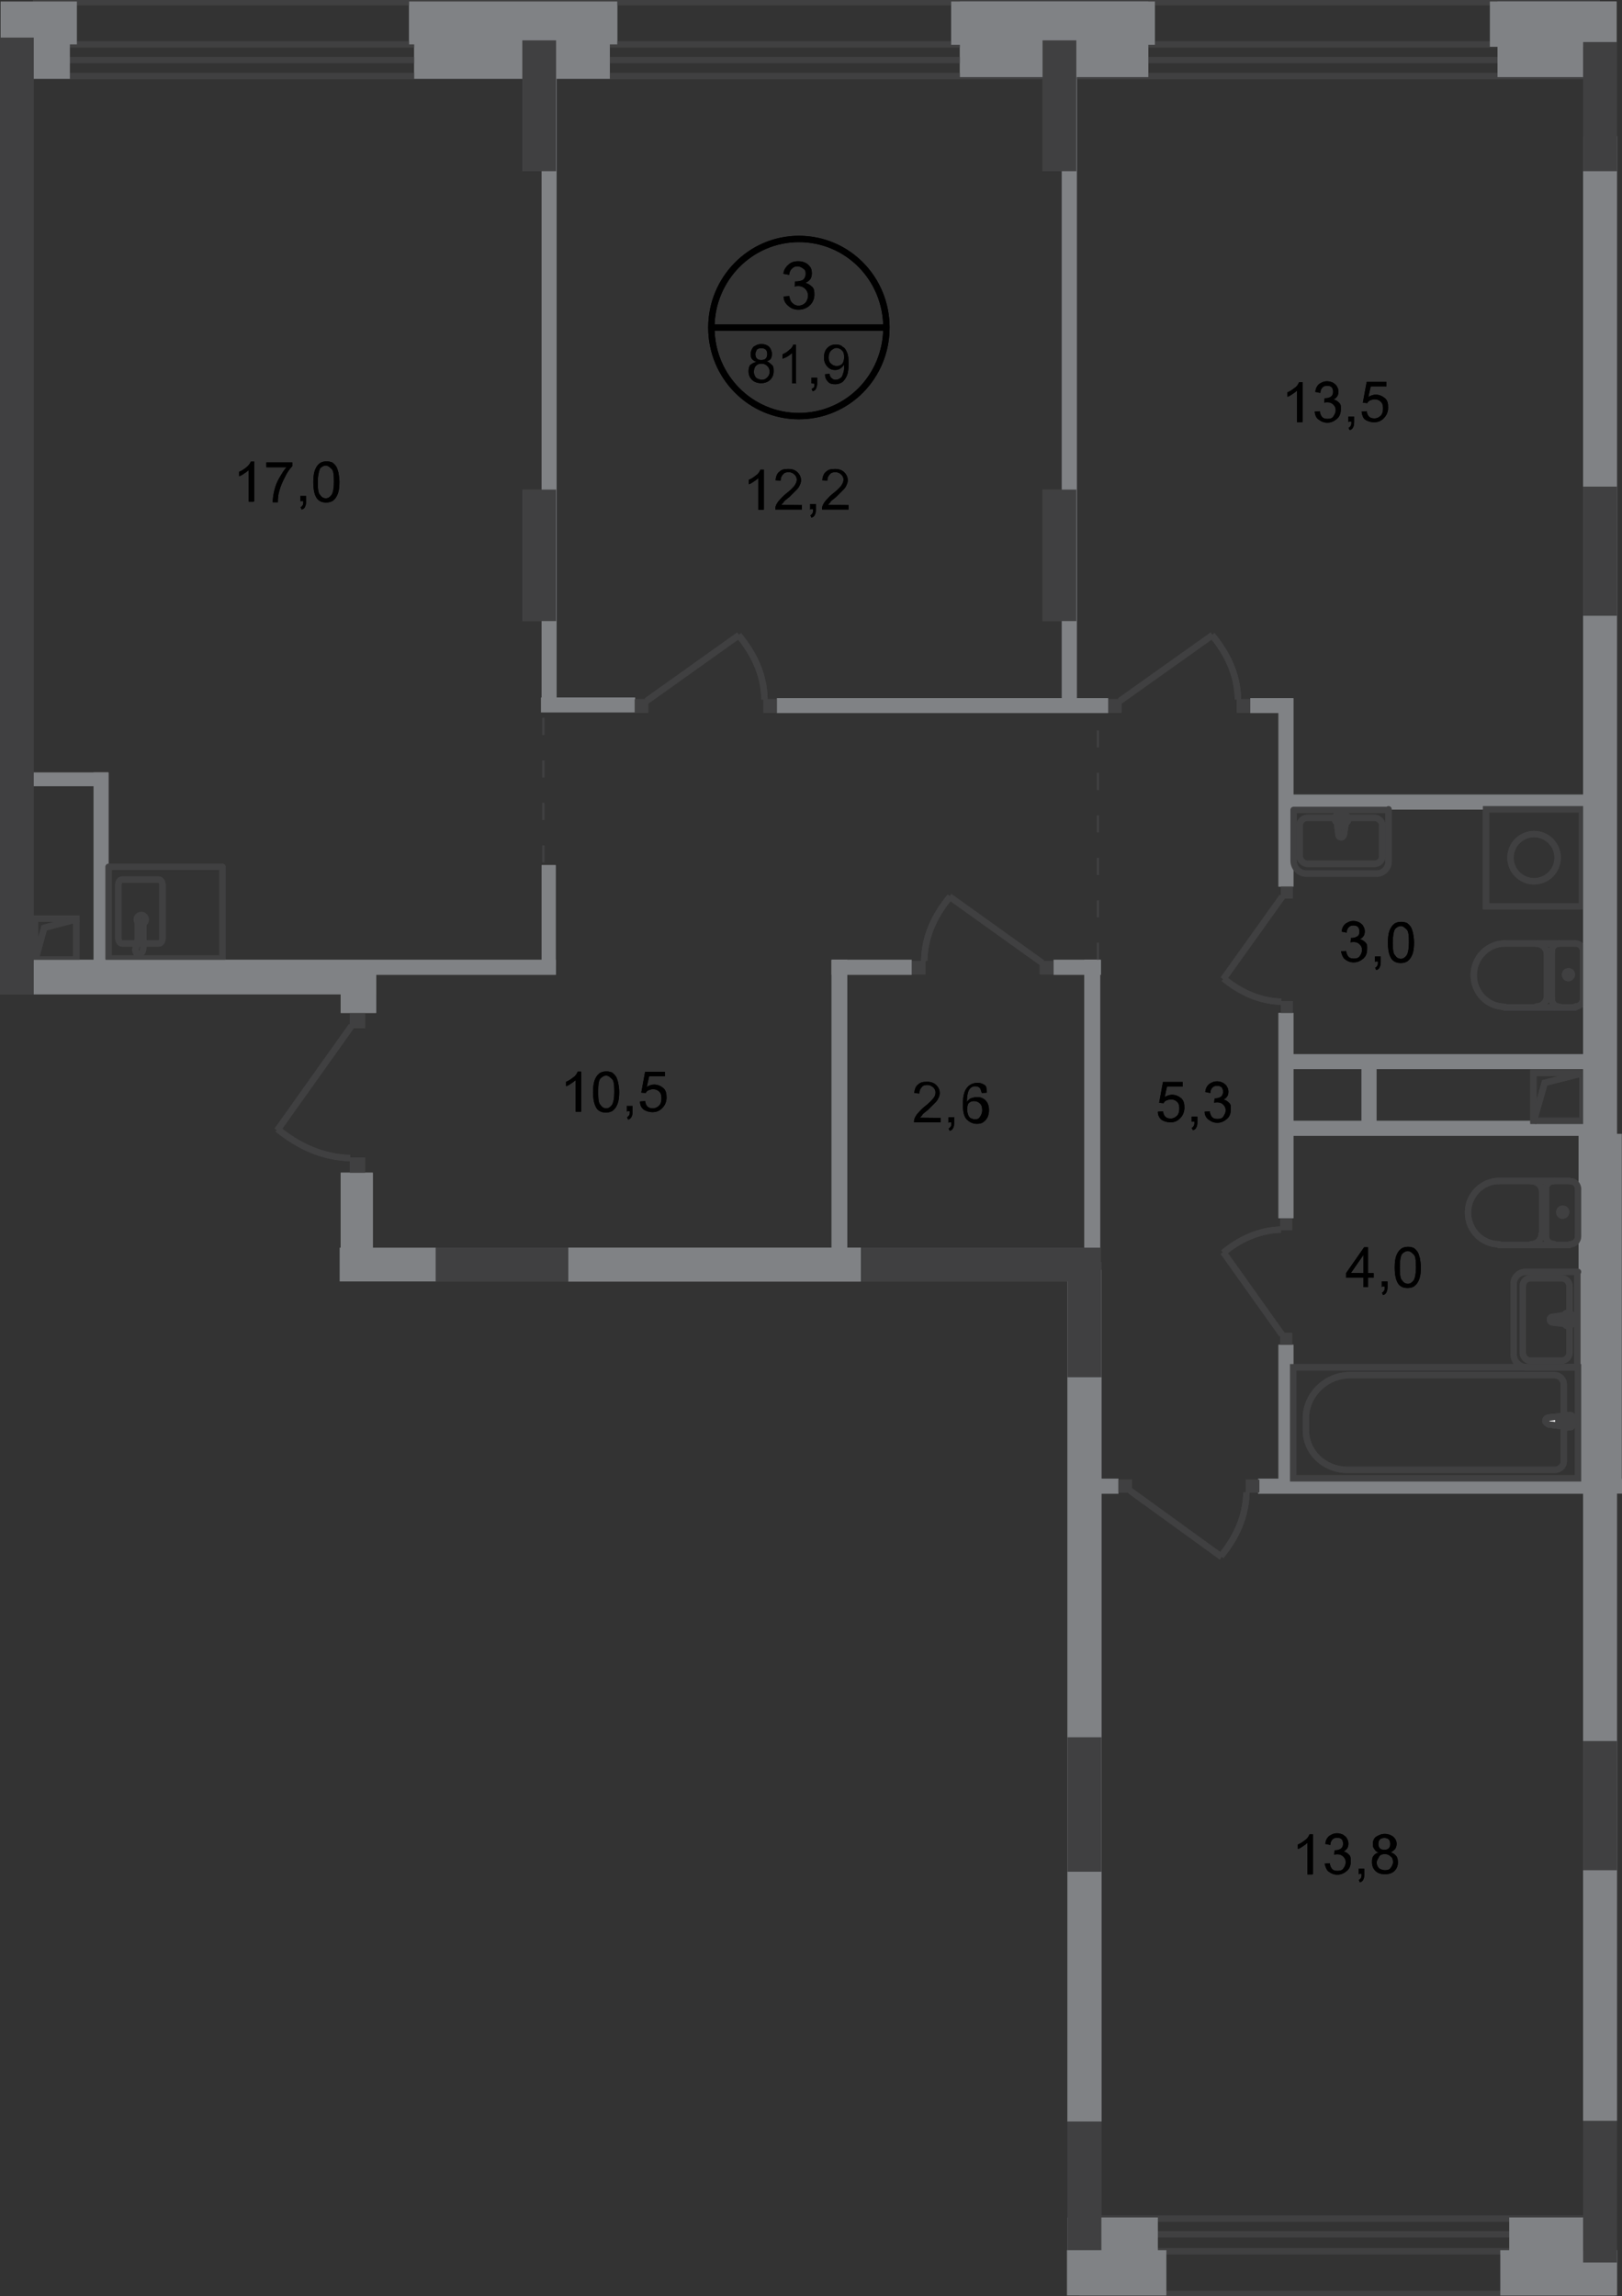 <?xml version="1.0" encoding="utf-8"?>
<!-- Generator: Adobe Illustrator 27.8.1, SVG Export Plug-In . SVG Version: 6.00 Build 0)  -->
<svg version="1.1" id="Слой_1" xmlns="http://www.w3.org/2000/svg" xmlns:xlink="http://www.w3.org/1999/xlink" x="0px" y="0px"
	 viewBox="0 0 763.6 1081" style="enable-background:new 0 0 763.6 1081;" xml:space="preserve">
<rect x="0" y="0" width="763.6" height="1081" fill="#333333" stroke="none"/>
<style type="text/css">
	.st0{fill-rule:evenodd;clip-rule:evenodd;fill:#808285;}
	.st1{fill:none;stroke:#404041;stroke-width:3;stroke-miterlimit:22.926;}
	.st2{fill:none;stroke:#404041;stroke-width:3;stroke-miterlimit:22.926;}
	.st3{fill:none;stroke:#404041;stroke-width:3;stroke-linecap:round;stroke-linejoin:round;stroke-miterlimit:10;}
	.st4{fill:#FFFFFF;}
	.st5{fill:#404041;}
	.st6{fill:none;stroke:#404041;stroke-width:3;stroke-linecap:square;stroke-miterlimit:10;}
	.st7{fill-rule:evenodd;clip-rule:evenodd;fill:#404041;}
	.st8{fill:none;stroke:#404041;stroke-miterlimit:22.926;stroke-dasharray:8,12;}
	.st9{fill:none;stroke:#000000;stroke-width:3;stroke-miterlimit:10;}
</style>
<rect x="510.5" y="451.9" class="st0" width="7.4" height="140.5"/>
<rect x="15.4" y="363.7" class="st0" width="35.6" height="6.4"/>
<rect x="502.6" y="597.8" class="st0" width="15.9" height="401"/>
<rect x="745.3" y="64.1" class="st0" width="15.9" height="934.3"/>
<rect x="195" y="8.2" class="st0" width="92.1" height="28.9"/>
<rect x="192.6" y="0.7" class="st0" width="98" height="20.2"/>
<rect x="451.9" y="0.7" class="st0" width="88.7" height="35.6"/>
<rect x="447.8" y="0.7" class="st0" width="95.9" height="20.4"/>
<rect x="160.4" y="552.1" class="st0" width="15.1" height="43"/>
<rect x="641" y="498.1" class="st0" width="7" height="33.2"/>
<rect x="44.1" y="363.7" class="st0" width="7" height="90.9"/>
<rect x="133.1" y="460.7" class="st0" width="18.1" height="7"/>
<rect x="588.6" y="328.7" class="st0" width="19.2" height="7"/>
<rect x="604.8" y="374.1" class="st0" width="147.7" height="7"/>
<rect x="603.7" y="496.3" class="st0" width="156.5" height="7"/>
<rect x="604.3" y="527.7" class="st0" width="147.9" height="7"/>
<rect x="592.3" y="696.2" class="st0" width="171.3" height="7"/>
<rect x="508.7" y="696.2" class="st0" width="17.8" height="7"/>
<rect x="743.2" y="533.8" class="st0" width="7" height="164.9"/>
<rect x="601.9" y="633.1" class="st0" width="7" height="65.6"/>
<rect x="601.9" y="476.9" class="st0" width="7" height="96.6"/>
<rect x="601.9" y="328.7" class="st0" width="7" height="88.7"/>
<rect x="254.7" y="328.4" class="st0" width="44.3" height="7"/>
<rect x="699.6" y="381" class="st1" width="45.2" height="45.7"/>
<circle class="st1" cx="722.2" cy="403.8" r="11.1"/>
<rect x="267.5" y="587.4" class="st0" width="137.8" height="15.9"/>
<path class="st2" d="M68.6,432.9c0,1.3-1.1,2.1-2.1,2.1c-1.3,0-2.1-1.1-2.1-2.1c0-1.3,1.1-2.1,2.1-2.1
	C67.5,430.7,68.6,431.8,68.6,432.9z"/>
<rect x="51.1" y="408.1" class="st3" width="53.6" height="43.2"/>
<path class="st1" d="M64.9,435.2v7.7c0,0.7,0.5,1.3,1.3,1.3s1.3-0.5,1.3-1.3v-7.7c0-0.7-0.5-1.3-1.3-1.3S64.9,434.5,64.9,435.2z"/>
<path class="st3" d="M64.1,444.2h-6.6c-1.1,0-1.8-1.3-1.8-2.7v-24.7c0-1.6,0.7-2.7,1.8-2.7h17.2c1.1,0,1.8,1.3,1.8,2.7v24.7
	c0,1.6-0.7,2.7-1.8,2.7h-7"/>
<path class="st1" d="M64.3,444.5c0.5-1.1,0.5-1.8,0.7-2.4c0-0.2,0.2-0.5,0.2-0.7c0,0,0,0,0.2,0h0.2h0.2H66h0.2c0,0,0,0,0.2,0
	c0,0.2,0.2,0.5,0.2,0.7c0.2,0.5,0.5,1.1,0.7,2.4c0.2,0.7,0.2,1.6,0,2.7s-1.1,2.1-1.8,2.1c-1.1,0-1.6-0.7-1.8-2.1
	C64.1,446.1,64.1,445.3,64.3,444.5z"/>
<rect x="608.8" y="643.7" class="st2" width="134.1" height="52.3"/>
<path class="st2" d="M635.6,647.4h96.1c2.7,0,4.5,2.1,4.5,4.5V688c0,2.1-1.8,4-4.3,4h-97.7c-10.6,0-19.4-8.2-19.4-18.6V667
	C615.2,656.2,624.5,647.4,635.6,647.4z"/>
<path class="st4" d="M729.1,670.6l10.1,1.3c1.8,0.2,2.1-5.9,0-5.6l-10.1,1.1c-0.7,0-1.6,0.7-1.6,1.6
	C727.6,669.7,728.3,670.2,729.1,670.6z"/>
<path class="st2" d="M729.1,670.6l10.1,1.3c1.8,0.2,2.1-5.9,0-5.6l-10.1,1.1c-0.7,0-1.6,0.7-1.6,1.6
	C727.6,669.7,728.3,670.2,729.1,670.6z"/>
<path class="st3" d="M729.1,670.6l10.1,1.3c1.8,0.2,2.1-5.9,0-5.6l-10.1,1.1c-0.7,0-1.6,0.7-1.6,1.6
	C727.6,669.7,728.3,670.2,729.1,670.6z"/>
<path class="st4" d="M736.8,672.4L736.8,672.4c0.5,0,0.7-0.2,0.7-0.7v-1.8h1.8c0.5,0,0.7-0.2,0.7-0.7s-0.2-0.7-0.7-0.7h-1.8v-1.8
	c0-0.5-0.2-0.7-0.7-0.7s-0.7,0.2-0.7,0.7v1.8h-1.8c-0.5,0-0.7,0.2-0.7,0.7s0.2,0.7,0.7,0.7h1.8v1.8
	C736,672.2,736.2,672.4,736.8,672.4z"/>
<path class="st3" d="M736.8,672.4L736.8,672.4c0.5,0,0.7-0.2,0.7-0.7v-1.8h1.8c0.5,0,0.7-0.2,0.7-0.7s-0.2-0.7-0.7-0.7h-1.8v-1.8
	c0-0.5-0.2-0.7-0.7-0.7s-0.7,0.2-0.7,0.7v1.8h-1.8c-0.5,0-0.7,0.2-0.7,0.7s0.2,0.7,0.7,0.7h1.8v1.8
	C736,672.2,736.2,672.4,736.8,672.4z"/>
<path class="st3" d="M736.8,672.4L736.8,672.4c0.5,0,0.7-0.2,0.7-0.7v-1.8h1.8c0.5,0,0.7-0.2,0.7-0.7s-0.2-0.7-0.7-0.7h-1.8v-1.8
	c0-0.5-0.2-0.7-0.7-0.7s-0.7,0.2-0.7,0.7v1.8h-1.8c-0.5,0-0.7,0.2-0.7,0.7s0.2,0.7,0.7,0.7h1.8v1.8
	C736,672.2,736.2,672.4,736.8,672.4z"/>
<path class="st3" d="M739.2,585.8c2.1,0,3.7-1.6,3.7-3.7"/>
<line class="st3" x1="738.9" y1="586.1" x2="705.7" y2="586.1"/>
<path class="st3" d="M705.7,556c-7.9,0-14.6,6.6-14.6,14.9s6.6,14.9,14.6,14.9"/>
<line class="st3" x1="705.5" y1="556" x2="738.7" y2="556"/>
<path class="st3" d="M742.9,559.8c0-2.1-1.6-3.7-3.7-3.7"/>
<line class="st3" x1="742.9" y1="559.5" x2="742.9" y2="581.8"/>
<path class="st3" d="M737.3,570.7c0-1.1-0.7-1.6-1.6-1.6c-1.1,0-1.6,0.7-1.6,1.6c0,1.1,0.7,1.6,1.6,1.6S737.3,571.4,737.3,570.7z"/>
<path class="st3" d="M731.5,556c-2.1,0-3.7,1.6-3.7,3.7"/>
<line class="st3" x1="727.8" y1="559.5" x2="727.8" y2="581.8"/>
<path class="st3" d="M727.8,582c0,2.1,1.6,3.7,3.7,3.7"/>
<path class="st3" d="M720.8,585.8c2.9,0,5-2.4,5-5"/>
<line class="st3" x1="726" y1="580.4" x2="726" y2="560.9"/>
<path class="st3" d="M726,561.1c0-2.9-2.4-5-5-5"/>
<path class="st3" d="M731,620l8.5-1.3c1.6-0.2,1.8,5.4,0,5l-8.5-1.1c-0.7,0-1.3-0.5-1.3-1.3C729.6,620.6,730.1,620,731,620z"/>
<path class="st3" d="M737.6,618.2L737.6,618.2c0.2,0,0.7,0.2,0.7,0.7v1.6h1.6c0.2,0,0.7,0.2,0.7,0.7c0,0.2-0.2,0.7-0.7,0.7h-1.6v1.6
	c0,0.5-0.2,0.7-0.7,0.7c-0.2,0-0.7-0.2-0.7-0.7v-1.6h-1.6c-0.2,0-0.7-0.2-0.7-0.7c0-0.2,0.2-0.7,0.7-0.7h1.6V619
	C736.8,618.4,737.1,618.2,737.6,618.2z"/>
<path class="st3" d="M742.9,598.8h-24.7c-2.9,0-5.6,2.4-5.6,5.6v33.2c0,3.4,2.7,6.1,6.1,6.1h23.9v-44.8L742.9,598.8L742.9,598.8z"/>
<path class="st3" d="M738.9,618.2v-12.7c0-1.8-1.6-3.7-3.7-3.7h-14.9c-1.8,0-3.4,1.6-3.4,3.7v31.4c0,1.8,1.6,3.7,3.4,3.7h14.9
	c1.8,0,3.7-1.6,3.7-3.7v-13.1"/>
<path class="st3" d="M741.6,473.9c2.1,0,3.7-1.6,3.7-3.7"/>
<line class="st3" x1="741.6" y1="474.3" x2="708.4" y2="474.3"/>
<path class="st3" d="M708.4,444.2c-7.9,0-14.6,6.6-14.6,14.9s6.6,14.9,14.6,14.9"/>
<line class="st3" x1="708.1" y1="444.2" x2="741.4" y2="444.2"/>
<path class="st3" d="M745.3,447.9c0-2.1-1.6-3.7-3.7-3.7"/>
<line class="st3" x1="745.3" y1="447.7" x2="745.3" y2="470"/>
<path class="st3" d="M740,458.9c0-1.1-0.7-1.6-1.6-1.6c-1.1,0-1.6,0.7-1.6,1.6s0.7,1.6,1.6,1.6C739.2,460.5,740,459.6,740,458.9z"/>
<path class="st3" d="M734.2,444.2c-2.1,0-3.7,1.6-3.7,3.7"/>
<line class="st3" x1="730.5" y1="447.7" x2="730.5" y2="470"/>
<path class="st3" d="M730.5,470.3c0,2.1,1.6,3.7,3.7,3.7"/>
<path class="st3" d="M723.3,473.9c2.9,0,5-2.4,5-5"/>
<line class="st3" x1="728.3" y1="468.7" x2="728.3" y2="449"/>
<path class="st3" d="M728.3,449.3c0-2.9-2.4-5-5-5"/>
<path class="st3" d="M632.7,392.9l1.3-8.5c0.2-1.6-5.4-1.8-5,0l1.1,8.5c0,0.7,0.5,1.3,1.3,1.3C631.9,394.3,632.4,393.8,632.7,392.9z
	"/>
<path class="st3" d="M634.6,386.3L634.6,386.3c0-0.2-0.2-0.7-0.7-0.7h-1.6V384c0-0.2-0.2-0.7-0.7-0.7c-0.2,0-0.7,0.2-0.7,0.7v1.6
	h-1.6c-0.2,0-0.7,0.2-0.7,0.7c0,0.2,0.2,0.7,0.7,0.7h1.6v1.6c0,0.2,0.2,0.7,0.7,0.7c0.2,0,0.7-0.2,0.7-0.7V387h1.6
	C634,387.2,634.6,386.8,634.6,386.3z"/>
<path class="st3" d="M653.7,381v24.7c0,2.9-2.4,5.6-5.6,5.6h-33c-3.4,0-6.1-2.7-6.1-6.1v-23.9h44.6L653.7,381L653.7,381z"/>
<path class="st3" d="M634.2,385H647c1.8,0,3.7,1.6,3.7,3.4v14.9c0,1.8-1.6,3.4-3.7,3.4h-31.4c-1.8,0-3.7-1.6-3.7-3.4v-14.9
	c0-1.8,1.6-3.4,3.7-3.4h13.1"/>
<rect x="603" y="471.3" class="st5" width="5.6" height="5.6"/>
<rect x="603" y="417.4" class="st5" width="5.6" height="5.6"/>
<path class="st2" d="M576.1,460.7c7.4,6.1,16.5,10.6,27.1,10.9"/>
<line class="st2" x1="603.7" y1="422.1" x2="575.9" y2="461"/>
<rect x="586.5" y="696.6" class="st5" width="6.4" height="6.1"/>
<rect x="526.5" y="696.6" class="st5" width="6.4" height="6.1"/>
<path class="st2" d="M574.8,732.6c7-8.5,11.7-18.3,12-30"/>
<line class="st2" x1="532" y1="701.8" x2="575.1" y2="733"/>
<rect x="602.7" y="573.6" class="st5" width="5.6" height="5.6"/>
<rect x="602.7" y="627.5" class="st5" width="5.6" height="5.6"/>
<path class="st2" d="M575.9,589.8c7.4-6.1,16.5-10.6,27.1-10.9"/>
<line class="st2" x1="603.5" y1="628.3" x2="575.9" y2="589.5"/>
<rect x="359.4" y="329.2" class="st5" width="6.4" height="6.4"/>
<rect x="298.8" y="329.2" class="st5" width="6.4" height="6.4"/>
<path class="st2" d="M347.7,299c7,8.5,12,18.3,12.2,30.3"/>
<line class="st2" x1="304.4" y1="330" x2="347.9" y2="299"/>
<rect x="582.2" y="329.2" class="st5" width="6.4" height="6.4"/>
<rect x="521.6" y="329.2" class="st5" width="6.4" height="6.4"/>
<path class="st2" d="M570.6,299c7,8.5,12,18.3,12.2,30.3"/>
<line class="st2" x1="527.2" y1="330" x2="570.8" y2="299"/>
<rect x="721.9" y="505.1" class="st6" width="23.1" height="22.6"/>
<polyline class="st6" points="722.2,527.4 727.2,509.8 745,505.3 "/>
<rect x="745.3" y="19.8" class="st7" width="15.9" height="60.8"/>
<rect x="16.5" y="432.5" class="st6" width="19.4" height="19.2"/>
<polyline class="st6" points="16.8,451.4 20.8,436.8 35.6,432.9 "/>
<line class="st8" x1="516.9" y1="451.9" x2="516.9" y2="337.2"/>
<rect x="745.3" y="229.1" class="st7" width="15.9" height="60.8"/>
<rect x="745.3" y="819.7" class="st7" width="15.9" height="60.8"/>
<rect x="502.6" y="817.9" class="st7" width="15.9" height="63.3"/>
<rect x="502.6" y="594.2" class="st7" width="15.9" height="54.2"/>
<rect x="405.6" y="587.4" class="st7" width="112.6" height="15.9"/>
<rect x="204.8" y="587.4" class="st7" width="62.7" height="15.9"/>
<rect x="255" y="27.5" class="st0" width="7" height="307.8"/>
<rect x="245.9" y="230.5" class="st7" width="15.9" height="61.9"/>
<rect x="245.9" y="19" class="st7" width="15.9" height="61.6"/>
<rect x="365.8" y="328.7" class="st0" width="155.9" height="7"/>
<rect x="499.9" y="27.5" class="st0" width="7" height="307.8"/>
<rect x="490.8" y="230.5" class="st7" width="15.9" height="61.9"/>
<rect x="490.8" y="19" class="st7" width="15.9" height="61.6"/>
<line class="st8" x1="255.8" y1="406" x2="255.8" y2="336.6"/>
<rect x="391.5" y="451.9" class="st0" width="7.4" height="140.5"/>
<rect x="496" y="451.9" class="st0" width="22.3" height="7"/>
<rect x="429.3" y="452.4" class="st5" width="6.4" height="6.4"/>
<rect x="489.5" y="452.4" class="st5" width="6.4" height="6.4"/>
<path class="st2" d="M447.3,422.1c-7,8.5-12,18.3-12.2,30.3"/>
<line class="st2" x1="490.6" y1="453.3" x2="447" y2="422.1"/>
<rect x="391.5" y="451.9" class="st0" width="37.7" height="7"/>
<rect x="14.7" y="451.9" class="st0" width="247" height="7"/>
<rect x="164.7" y="544.9" class="st5" width="7.2" height="7.2"/>
<rect x="164.7" y="476.9" class="st5" width="7.2" height="7.2"/>
<path class="st2" d="M130.7,531.6c9.5,7.7,20.8,13.3,34.2,13.6"/>
<line class="st2" x1="165.5" y1="483" x2="130.5" y2="532.2"/>
<rect x="756.5" y="533.8" class="st0" width="7" height="164.9"/>
<rect y="17.7" class="st7" width="15.9" height="450.5"/>
<rect x="15.9" y="453.8" class="st0" width="161.2" height="14.3"/>
<rect x="160.4" y="453.8" class="st0" width="16.7" height="23.1"/>
<rect x="255" y="407.3" class="st0" width="6.6" height="47.3"/>
<path class="st9" d="M417.3,154.2c0,23.1-18.3,41.7-41.2,41.7c-22.8,0-41.2-18.6-41.2-41.7c0-22.8,18.3-41.7,41.2-41.7
	S417.3,131.1,417.3,154.2z"/>
<line class="st9" x1="334.5" y1="154.2" x2="417.8" y2="154.2"/>
<g>
	<path d="M356.2,170.4c-0.7-0.2-1.6-0.7-2.1-1.3c-0.5-0.5-0.7-1.3-0.7-2.4c0-1.3,0.5-2.4,1.3-3.4c1.1-0.7,2.1-1.3,3.7-1.3
		s2.9,0.5,3.7,1.3c0.7,0.7,1.3,2.1,1.3,3.4c0,0.7-0.2,1.6-0.5,2.1c-0.2,0.5-1.1,1.1-2.1,1.3c1.1,0.2,1.8,1.1,2.7,1.8
		c0.7,0.7,0.7,1.8,0.7,2.9c0,1.6-0.5,2.9-1.6,4s-2.7,1.6-4.3,1.6c-1.6,0-3.2-0.5-4.3-1.6c-1.1-1.1-1.6-2.4-1.6-4
		c0-1.1,0.2-2.1,0.7-2.9C354,171.2,354.9,170.6,356.2,170.4z M354.9,175.2c0,0.5,0.2,1.3,0.5,1.8c0.2,0.5,0.7,1.1,1.3,1.3
		c0.5,0.2,1.3,0.5,1.8,0.5c1.1,0,1.8-0.2,2.7-1.1s1.1-1.6,1.1-2.7c0-1.1-0.2-1.8-1.1-2.7c-0.7-0.7-1.6-1.1-2.7-1.1s-1.8,0.2-2.7,1.1
		C355.1,173.1,354.9,174.2,354.9,175.2z M355.6,166.7c0,0.7,0.2,1.6,0.7,2.1s1.3,0.7,2.1,0.7s1.6-0.2,2.1-0.7s0.7-1.3,0.7-2.1
		c0-0.9-0.2-1.6-0.7-2.1s-1.3-0.7-2.1-0.7s-1.6,0.2-2.1,0.7C356,165.4,355.6,165.9,355.6,166.7z"/>
	<path d="M375,180.5h-2.1v-14.3c-0.5,0.5-1.3,1.1-2.1,1.6c-0.7,0.5-1.6,0.7-2.4,1.1v-2.1c1.3-0.5,2.4-1.3,3.2-2.1
		c1.1-0.7,1.6-1.6,1.8-2.4h1.3v18.3L375,180.5L375,180.5z"/>
	<path d="M382,180.5v-2.7h2.7v2.7c0,1.1-0.2,1.6-0.5,2.4c-0.2,0.5-0.7,1.1-1.6,1.3l-0.5-1.1c0.5-0.2,0.7-0.5,1.1-0.7
		c0.2-0.5,0.2-1.1,0.2-1.8L382,180.5L382,180.5z"/>
	<path d="M388.4,176.2l2.1-0.2c0.2,1.1,0.5,1.8,1.1,2.1c0.5,0.5,1.1,0.7,1.8,0.7c0.7,0,1.3-0.2,1.8-0.5s1.1-0.7,1.3-1.3
		c0.2-0.5,0.5-1.3,0.7-2.1c0.2-0.7,0.2-1.8,0.2-2.7c0,0,0-0.2,0-0.5c-0.5,0.7-1.1,1.3-1.8,1.8c-0.7,0.5-1.6,0.7-2.4,0.7
		c-1.6,0-2.7-0.5-3.7-1.6c-1.1-1.1-1.6-2.7-1.6-4.3c0-1.8,0.5-3.4,1.6-4.5s2.4-1.6,4-1.6c1.1,0,2.4,0.2,3.2,1.1
		c1.1,0.5,1.6,1.6,2.1,2.7c0.5,1.1,0.7,2.9,0.7,5c0,2.4-0.2,4.3-0.7,5.6s-1.3,2.4-2.1,3.2c-1.1,0.7-2.1,1.1-3.4,1.1
		s-2.7-0.2-3.4-1.1C388.8,178.7,388.4,177.6,388.4,176.2z M397.4,168.1c0-1.3-0.2-2.4-1.1-3.2c-0.7-0.7-1.6-1.1-2.4-1.1
		c-1.1,0-1.8,0.5-2.7,1.3c-0.7,0.7-1.1,1.8-1.1,3.2c0,1.1,0.2,2.1,1.1,2.9c0.7,0.7,1.6,1.1,2.7,1.1s1.8-0.2,2.7-1.1
		C397.1,170.4,397.4,169.4,397.4,168.1z"/>
</g>
<g>
	<path d="M368.9,139.6l2.7-0.2c0.2,1.6,0.7,2.7,1.6,3.4c0.7,0.7,1.6,1.1,2.7,1.1c1.3,0,2.4-0.5,3.2-1.3c0.7-0.7,1.3-2.1,1.3-3.4
		s-0.5-2.4-1.3-3.2c-0.7-0.7-1.8-1.3-3.2-1.3c-0.5,0-1.1,0-1.8,0.2l0.2-2.4c0.2,0,0.2,0,0.5,0c1.1,0,2.1-0.2,3.2-0.7
		c0.7-0.5,1.3-1.6,1.3-2.9c0-1.1-0.2-1.8-1.1-2.4c-0.7-0.5-1.6-1.1-2.7-1.1s-1.8,0.2-2.7,1.1c-0.9,0.9-1.1,1.6-1.3,2.9l-2.7-0.5
		c0.2-1.8,1.1-3.2,2.4-4.3c1.1-1.1,2.7-1.6,4.5-1.6c1.3,0,2.4,0.2,3.4,0.7c1.1,0.5,1.8,1.3,2.4,2.1c0.5,0.7,0.7,1.8,0.7,2.9
		c0,1.1-0.2,1.8-0.7,2.7c-0.5,0.7-1.3,1.3-2.4,1.8c1.3,0.2,2.4,1.1,3.2,1.8c0.9,0.7,1.1,2.1,1.1,3.7c0,1.8-0.7,3.7-2.1,5
		c-1.3,1.3-3.2,2.1-5.4,2.1c-1.8,0-3.4-0.5-4.8-1.8C369.8,143,368.9,141.4,368.9,139.6z"/>
</g>
<g>
	<path d="M359.4,240H357v-14.9c-0.5,0.5-1.3,1.1-2.1,1.6c-0.7,0.5-1.6,1.1-2.4,1.3v-2.1c1.3-0.5,2.4-1.3,3.4-2.1
		c1.1-0.7,1.6-1.6,2.1-2.7h1.6v18.8L359.4,240L359.4,240L359.4,240z"/>
	<path d="M377.5,237.8v2.1H365c0-0.5,0-1.1,0.2-1.6c0.2-0.7,0.7-1.6,1.6-2.7c0.7-0.7,1.6-1.8,2.9-2.9c2.1-1.6,3.4-2.9,4.3-4
		c0.7-1.1,1.1-1.8,1.1-2.9c0-0.7-0.2-1.6-1.1-2.4c-0.7-0.7-1.6-1.1-2.7-1.1s-2.1,0.2-2.7,1.1c-0.7,0.7-1.1,1.6-1.1,2.9l-2.4-0.2
		c0.2-1.8,0.7-3.2,1.8-4c1.1-1.1,2.4-1.3,4.3-1.3c1.8,0,3.2,0.5,4.3,1.6c1.1,1.1,1.6,2.4,1.6,3.7c0,0.7-0.2,1.6-0.5,2.1
		c-0.2,0.5-0.7,1.6-1.6,2.4c-0.7,0.7-1.8,1.8-3.4,3.4c-1.3,1.1-2.4,1.8-2.7,2.4c-0.2,0.5-0.7,0.7-1.1,1.3L377.5,237.8L377.5,237.8z"
		/>
	<path d="M381.4,240v-2.7h2.7v2.7c0,1.1-0.2,1.8-0.5,2.4c-0.2,0.5-0.7,1.1-1.6,1.3l-0.5-1.1c0.5-0.2,0.7-0.5,1.1-1.1
		c0.2-0.5,0.2-1.1,0.2-1.8h-1.3v0.3H381.4z"/>
	<path d="M399.5,237.8v2.1H387c0-0.5,0-1.1,0.2-1.6c0.2-0.7,0.7-1.6,1.6-2.7c0.7-0.7,1.6-1.8,2.9-2.9c2.1-1.6,3.4-2.9,4.3-4
		c0.7-1.1,1.1-1.8,1.1-2.9c0-0.7-0.2-1.6-1.1-2.4c-0.7-0.7-1.6-1.1-2.7-1.1s-2.1,0.2-2.7,1.1c-0.7,0.7-1.1,1.6-1.1,2.9l-2.4-0.2
		c0.2-1.8,0.7-3.2,1.8-4c1.1-1.1,2.4-1.3,4.3-1.3c1.8,0,3.2,0.5,4.3,1.6c1.1,1.1,1.6,2.4,1.6,3.7c0,0.7-0.2,1.6-0.5,2.1
		c-0.2,0.5-0.7,1.6-1.6,2.4c-0.7,0.7-1.8,1.8-3.4,3.4c-1.3,1.1-2.4,1.8-2.7,2.4c-0.2,0.5-0.7,0.7-1.1,1.3L399.5,237.8L399.5,237.8z"
		/>
</g>
<g>
	<path d="M119.5,236.2h-2.4v-14.9c-0.5,0.5-1.3,1.1-2.1,1.6c-0.7,0.5-1.6,1.1-2.4,1.3v-2.1c1.3-0.5,2.4-1.3,3.4-2.1
		c1.1-0.9,1.6-1.6,2.1-2.7h1.6v18.8h-0.3v0.1H119.5z"/>
	<path d="M125.4,219.8v-2.1h12.2v1.8c-1.3,1.3-2.4,2.9-3.4,5c-1.1,2.1-2.1,4.3-2.7,6.6c-0.5,1.6-0.7,3.4-0.7,5.4h-2.4
		c0-1.6,0.2-3.2,0.7-5.4c0.5-2.1,1.3-4.3,2.4-6.1s2.1-3.7,3.4-5h-9.5C125.4,220,125.4,219.8,125.4,219.8z"/>
	<path d="M141.4,236.2v-2.7h2.7v2.7c0,1.1-0.2,1.8-0.5,2.4c-0.2,0.5-0.7,1.1-1.6,1.3l-0.5-1.1c0.5-0.2,0.7-0.5,1.1-1.1
		c0.2-0.5,0.2-1.1,0.2-1.8h-1.3L141.4,236.2L141.4,236.2z"/>
	<path d="M147.5,226.9c0-2.1,0.2-4,0.7-5.4c0.5-1.3,1.1-2.4,2.1-3.2c0.7-0.7,2.1-1.1,3.4-1.1c1.1,0,1.8,0.2,2.7,0.5
		c0.7,0.5,1.3,1.1,1.8,1.8s0.7,1.6,1.1,2.9c0.2,1.1,0.5,2.7,0.5,4.5c0,2.1-0.2,4-0.7,5.4c-0.5,1.3-1.1,2.4-2.1,3.2
		c-0.7,0.7-2.1,1.1-3.4,1.1c-1.8,0-3.2-0.5-4.3-1.8C148,233.1,147.5,230.5,147.5,226.9z M149.6,226.9c0,3.2,0.2,5.4,1.1,6.1
		c0.7,1.1,1.6,1.6,2.7,1.6s1.8-0.5,2.7-1.6c0.7-1.1,1.1-3.2,1.1-6.1c0-3.2-0.2-5.4-1.1-6.1c-0.7-0.7-1.6-1.6-2.7-1.6
		s-1.8,0.5-2.7,1.3C150.2,221.7,149.6,223.8,149.6,226.9z"/>
</g>
<g>
	<path d="M273.3,523.4H271v-14.9c-0.5,0.5-1.3,1.1-2.1,1.6c-0.7,0.5-1.6,1.1-2.4,1.3v-2.1c1.3-0.5,2.4-1.3,3.4-2.1
		c1.1-0.7,1.6-1.6,2.1-2.7h1.6v18.9H273.3z"/>
	<path d="M279.2,514.1c0-2.1,0.2-4,0.7-5.4c0.5-1.3,1.1-2.4,2.1-3.2c0.7-0.7,2.1-1.1,3.4-1.1c1.1,0,1.8,0.2,2.7,0.5
		c0.7,0.5,1.3,1.1,1.8,1.8c0.5,0.7,0.7,1.6,1.1,2.9c0.2,1.1,0.5,2.7,0.5,4.5c0,2.1-0.2,4-0.7,5.4c-0.5,1.3-1.1,2.4-2.1,3.2
		c-0.7,0.7-2.1,1.1-3.4,1.1c-1.8,0-3.2-0.5-4.3-1.8C279.8,520.2,279.2,517.8,279.2,514.1z M281.6,514.1c0,3.2,0.2,5.4,1.1,6.1
		c0.7,1.1,1.6,1.6,2.7,1.6s1.8-0.5,2.7-1.6c0.7-1.1,1.1-3.2,1.1-6.1c0-3.2-0.2-5.4-1.1-6.1c-0.7-0.7-1.6-1.6-2.7-1.6
		s-1.8,0.5-2.7,1.3C281.8,508.7,281.6,510.9,281.6,514.1z"/>
	<path d="M295.1,523.4v-2.7h2.7v2.7c0,1.1-0.2,1.8-0.5,2.4c-0.2,0.5-0.7,1.1-1.6,1.3l-0.5-1.1c0.5-0.2,0.7-0.5,1.1-1.1
		c0.2-0.5,0.2-1.1,0.2-1.8h-1.3v0.3H295.1z"/>
	<path d="M301.3,518.6l2.4-0.2c0.2,1.1,0.5,2.1,1.3,2.7c0.5,0.5,1.3,0.7,2.4,0.7s2.1-0.5,2.9-1.3c0.7-0.7,1.1-1.8,1.1-3.4
		c0-1.3-0.2-2.4-1.1-3.2c-0.7-0.7-1.6-1.1-2.9-1.1c-0.7,0-1.3,0.2-2.1,0.5c-0.5,0.2-1.1,0.7-1.3,1.3l-2.1-0.2l1.8-9.8h9.3v2.1h-7.4
		l-1.1,5c1.1-0.7,2.4-1.1,3.4-1.1c1.6,0,2.9,0.5,4.3,1.6c1.3,1.1,1.6,2.7,1.6,4.5c0,1.6-0.5,3.2-1.6,4.5c-1.3,1.6-2.9,2.4-5,2.4
		c-1.6,0-3.2-0.5-4.3-1.3C301.8,521.3,301.3,520.2,301.3,518.6z"/>
</g>
<g>
	<path d="M613,198.8h-2.4v-14.9c-0.5,0.5-1.3,1.1-2.1,1.6c-0.7,0.5-1.6,1.1-2.4,1.3v-2.1c1.3-0.5,2.4-1.3,3.4-2.1
		c1.1-0.7,1.6-1.6,2.1-2.7h1.6v18.8L613,198.8L613,198.8z"/>
	<path d="M618.9,193.8l2.4-0.2c0.2,1.3,0.7,2.4,1.3,2.9c0.5,0.5,1.3,0.7,2.4,0.7s2.1-0.2,2.7-1.1c0.5-0.9,1.1-1.6,1.1-2.9
		c0-1.1-0.2-1.8-1.1-2.7c-0.7-0.7-1.6-1.1-2.7-1.1c-0.5,0-1.1,0-1.6,0.2l0.2-2.1c0.2,0,0.2,0,0.2,0c1.1,0,1.8-0.2,2.7-0.7
		c0.7-0.5,1.1-1.3,1.1-2.4c0-0.7-0.2-1.6-0.7-2.1s-1.3-0.7-2.1-0.7s-1.6,0.2-2.1,0.7s-1.1,1.3-1.1,2.7l-2.4-0.5
		c0.2-1.6,0.7-2.7,1.8-3.7c1.1-0.7,2.1-1.3,3.7-1.3c1.1,0,1.8,0.2,2.9,0.7c0.7,0.5,1.6,1.1,1.8,1.8c0.5,0.7,0.7,1.6,0.7,2.4
		s-0.2,1.6-0.5,2.1c-0.5,0.7-1.1,1.3-1.8,1.6c1.1,0.2,1.8,0.7,2.7,1.6c0.9,0.9,0.7,1.8,0.7,3.2c0,1.6-0.5,3.2-1.8,4.3
		s-2.7,1.8-4.5,1.8c-1.6,0-2.9-0.5-4.3-1.6C619.7,196.8,619.1,195.4,618.9,193.8z"/>
	<path d="M634.8,198.8v-2.7h2.7v2.7c0,1.1-0.2,1.8-0.5,2.4c-0.2,0.5-0.7,1.1-1.6,1.3l-0.5-1.1c0.5-0.2,0.7-0.5,1.1-1.1
		c0.2-0.5,0.2-1.1,0.2-1.8h-1.3v0.3H634.8z"/>
	<path d="M641,193.8l2.4-0.2c0.2,1.1,0.5,2.1,1.3,2.7c0.5,0.5,1.3,0.7,2.4,0.7c1.1,0,2.1-0.5,2.9-1.3c0.7-0.7,1.1-1.8,1.1-3.4
		c0-1.3-0.2-2.4-1.1-3.2c-0.7-0.7-1.6-1.1-2.9-1.1c-0.7,0-1.3,0.2-2.1,0.5c-0.5,0.2-1.1,0.7-1.3,1.3l-2.1-0.2l1.8-9.8h9.3v2.1h-7.4
		l-1.1,5c1.1-0.7,2.4-1.1,3.4-1.1c1.6,0,2.9,0.5,4.3,1.6c1.4,1.1,1.6,2.7,1.6,4.5c0,1.6-0.5,3.2-1.6,4.5c-1.3,1.6-2.9,2.4-5,2.4
		c-1.6,0-3.2-0.5-4.3-1.3C641.7,196.8,641.2,195.4,641,193.8z"/>
</g>
<g>
	<path d="M442.8,526.3v2.1h-12.5c0-0.5,0-1.1,0.2-1.6c0.2-0.7,0.7-1.6,1.6-2.7c0.7-0.7,1.6-1.8,2.9-2.9c2.1-1.6,3.4-2.9,4.3-4
		s1.1-1.8,1.1-2.9c0-0.7-0.2-1.6-1.1-2.4c-0.9-0.7-1.6-1.1-2.7-1.1s-2.1,0.2-2.7,1.1c-0.7,0.7-1.1,1.6-1.1,2.9l-2.4-0.2
		c0.2-1.8,0.7-3.2,1.8-4c1.1-1.1,2.4-1.3,4.3-1.3c1.8,0,3.2,0.5,4.3,1.6c1.1,1.1,1.6,2.4,1.6,3.7c0,0.7-0.2,1.6-0.5,2.1
		c-0.2,0.5-0.7,1.6-1.6,2.4c-0.7,0.7-1.8,1.8-3.4,3.4c-1.3,1.1-2.4,1.8-2.7,2.4s-0.7,0.7-1.1,1.3L442.8,526.3L442.8,526.3z"/>
	<path d="M446.5,528.7V526h2.7v2.7c0,1.1-0.2,1.8-0.5,2.4c-0.2,0.5-0.7,1.1-1.6,1.3l-0.5-1.1c0.5-0.2,0.7-0.5,1.1-1.1
		c0.2-0.5,0.2-1.1,0.2-1.8h-1.3v0.3H446.5z"/>
	<path d="M464.6,514.4l-2.4,0.2c-0.2-0.7-0.5-1.6-0.7-2.1c-0.5-0.7-1.3-1.1-2.4-1.1c-0.7,0-1.3,0.2-1.8,0.5
		c-0.7,0.5-1.3,1.3-1.6,2.4c-0.3,1.1-0.5,2.4-0.5,4.5c0.5-0.7,1.3-1.6,2.1-1.8c0.7-0.2,1.6-0.5,2.7-0.5c1.6,0,2.9,0.5,4,1.6
		s1.6,2.7,1.6,4.5c0,1.1-0.2,2.4-0.7,3.4c-0.5,1.1-1.3,1.8-2.1,2.4c-0.7,0.5-1.8,0.7-2.9,0.7c-1.8,0-3.4-0.7-4.8-2.1
		c-1.3-1.3-1.8-3.7-1.8-7.2c0-3.7,0.7-6.4,2.1-7.9c1.1-1.3,2.7-2.1,4.8-2.1c1.6,0,2.7,0.5,3.7,1.3
		C464.6,511.9,464.3,512.8,464.6,514.4z M455.3,522.5c0,0.7,0.2,1.6,0.5,2.4c0.2,0.7,0.7,1.3,1.3,1.6c0.5,0.2,1.3,0.5,1.8,0.5
		c1.1,0,1.8-0.2,2.4-1.1s1.1-1.8,1.1-3.2c0-1.3-0.2-2.4-1.1-3.2c-0.7-0.7-1.6-1.1-2.7-1.1s-1.8,0.2-2.7,1.1
		C455.5,520.2,455.3,521.3,455.3,522.5z"/>
</g>
<g>
	<path d="M545.1,523.4l2.4-0.2c0.2,1.1,0.5,2.1,1.3,2.7c0.5,0.5,1.3,0.7,2.4,0.7c1.1,0,2.1-0.5,2.9-1.3c0.7-0.7,1.1-1.8,1.1-3.4
		c0-1.3-0.2-2.4-1.1-3.2c-0.7-0.7-1.6-1.1-2.9-1.1c-0.7,0-1.3,0.2-2.1,0.5c-0.5,0.2-1.1,0.7-1.3,1.3l-2.1-0.2l1.8-9.8h9.3v2.1h-7.4
		l-1.1,5c1.1-0.7,2.4-1.1,3.4-1.1c1.6,0,2.9,0.5,4.3,1.6c1.3,1.1,1.6,2.7,1.6,4.5c0,1.6-0.5,3.2-1.6,4.5c-1.3,1.6-2.9,2.4-5,2.4
		c-1.6,0-3.2-0.5-4.3-1.3C545.8,526.3,545.1,525,545.1,523.4z"/>
	<path d="M561,528.4v-2.7h2.7v2.7c0,1.1-0.2,1.8-0.5,2.4c-0.2,0.5-0.7,1.1-1.6,1.3L561,531c0.5-0.2,0.7-0.5,1.1-1.1
		c0.2-0.5,0.2-1.1,0.2-1.8H561V528.4z"/>
	<path d="M567.1,523.4l2.4-0.2c0.2,1.3,0.7,2.4,1.3,2.9c0.5,0.5,1.3,0.7,2.4,0.7s2.1-0.2,2.7-1.1c0.5-0.9,1.1-1.6,1.1-2.9
		c0-1.1-0.2-1.8-1.1-2.7c-0.7-0.7-1.6-1.1-2.7-1.1c-0.5,0-1.1,0-1.6,0.2l0.2-2.1c0.2,0,0.2,0,0.2,0c1.1,0,1.8-0.2,2.7-0.7
		c0.7-0.5,1.1-1.3,1.1-2.4c0-0.7-0.2-1.6-0.7-2.1c-0.5-0.5-1.3-0.7-2.1-0.7s-1.6,0.2-2.1,0.7c-0.5,0.5-1.1,1.3-1.1,2.7l-2.4-0.5
		c0.2-1.6,0.7-2.7,1.8-3.7c1.1-0.7,2.1-1.3,3.7-1.3c1.1,0,1.8,0.2,2.9,0.7c0.7,0.5,1.6,1.1,1.8,1.8c0.5,0.7,0.7,1.6,0.7,2.4
		s-0.2,1.6-0.5,2.1c-0.5,0.7-1.1,1.3-1.8,1.6c1.1,0.2,1.8,0.7,2.7,1.6s0.7,1.8,0.7,3.2c0,1.6-0.5,3.2-1.8,4.3s-2.7,1.8-4.5,1.8
		c-1.6,0-2.9-0.5-4.3-1.6C567.9,526.3,567.1,525,567.1,523.4z"/>
</g>
<g>
	<path d="M631.3,447.9l2.4-0.2c0.2,1.3,0.7,2.4,1.3,2.9c0.5,0.5,1.3,0.7,2.4,0.7s2.1-0.2,2.7-1.1c0.5-0.7,1.1-1.6,1.1-2.9
		c0-1.1-0.2-1.8-1.1-2.7c-0.7-0.7-1.6-1.1-2.7-1.1c-0.5,0-1.1,0-1.6,0.2l0.2-2.1c0.2,0,0.2,0,0.2,0c1.1,0,1.8-0.2,2.7-0.7
		s1.1-1.3,1.1-2.4c0-0.7-0.2-1.6-0.7-2.1s-1.3-0.7-2.1-0.7s-1.6,0.2-2.1,0.7s-1.1,1.3-1.1,2.7l-2.4-0.5c0.2-1.6,0.7-2.7,1.8-3.7
		c1.1-0.7,2.1-1.3,3.7-1.3c1.1,0,1.8,0.2,2.9,0.7c0.7,0.5,1.6,1.1,1.8,1.8c0.5,0.7,0.7,1.6,0.7,2.4s-0.2,1.6-0.5,2.1
		c-0.5,0.7-1.1,1.3-1.8,1.6c1.1,0.2,1.8,0.7,2.7,1.6s0.7,1.8,0.7,3.2c0,1.6-0.5,3.2-1.8,4.3c-1.3,1.1-2.7,1.8-4.5,1.8
		c-1.6,0-2.9-0.5-4.3-1.6C632.2,450.8,631.7,449.5,631.3,447.9z"/>
	<path d="M647.3,453v-2.7h2.7v2.7c0,1.1-0.2,1.8-0.5,2.4c-0.2,0.5-0.7,1.1-1.6,1.3l-0.5-1.1c0.5-0.2,0.7-0.5,1.1-1.1
		c0.2-0.5,0.2-1.1,0.2-1.8h-1.3v0.3H647.3z"/>
	<path d="M653.4,443.7c0-2.1,0.2-4,0.7-5.4c0.5-1.3,1.1-2.4,2.1-3.2c0.7-0.7,2.1-1.1,3.4-1.1c1.1,0,1.8,0.2,2.7,0.5
		c0.7,0.5,1.3,1.1,1.8,1.8c0.5,0.7,0.7,1.6,1.1,2.9c0.2,1.1,0.5,2.7,0.5,4.5c0,2.1-0.2,4-0.7,5.4c-0.5,1.3-1.1,2.4-2.1,3.2
		c-0.7,0.7-2.1,1.1-3.4,1.1c-1.8,0-3.2-0.5-4.3-1.8C653.9,449.8,653.4,447.2,653.4,443.7z M655.7,443.7c0,3.2,0.2,5.4,1.1,6.1
		c0.7,1.1,1.6,1.6,2.7,1.6s1.8-0.5,2.7-1.6c0.7-1.1,1.1-3.2,1.1-6.1c0-3.2-0.2-5.4-1.1-6.1c-0.7-0.7-1.6-1.6-2.7-1.6
		s-1.8,0.5-2.7,1.3C656.1,438.4,655.7,440.6,655.7,443.7z"/>
</g>
<g>
	<path d="M641.9,606v-4.5h-8.2v-2.1l8.5-12.2h1.8v12.2h2.7v2.1H644v4.5H641.9z M641.9,599.4v-8.6l-5.9,8.5L641.9,599.4L641.9,599.4z
		"/>
	<path d="M650.5,606v-2.7h2.7v2.7c0,1.1-0.2,1.8-0.5,2.4c-0.2,0.5-0.7,1.1-1.6,1.3l-0.5-1.1c0.5-0.2,0.7-0.5,1.1-1.1
		c0.2-0.5,0.2-1.1,0.2-1.8h-1.3v0.3H650.5z"/>
	<path d="M656.6,596.7c0-2.1,0.2-4,0.7-5.4c0.5-1.3,1.1-2.4,2.1-3.2c0.7-0.7,2.1-1.1,3.4-1.1c1.1,0,1.8,0.2,2.7,0.5
		c0.7,0.5,1.3,1.1,1.8,1.8s0.7,1.6,1.1,2.9c0.2,1.1,0.5,2.7,0.5,4.5c0,2.1-0.2,4-0.7,5.4c-0.5,1.3-1.1,2.4-2.1,3.2
		c-0.7,0.7-2.1,1.1-3.4,1.1c-1.8,0-3.2-0.5-4.3-1.8C657.1,602.8,656.6,600.1,656.6,596.7z M659,596.7c0,3.2,0.2,5.4,1.1,6.1
		c0.7,1.1,1.6,1.6,2.7,1.6c1.1,0,1.8-0.5,2.7-1.6c0.7-1.1,1.1-3.2,1.1-6.1c0-3.2-0.2-5.4-1.1-6.1c-0.7-0.7-1.6-1.6-2.7-1.6
		c-1.1,0-1.8,0.5-2.7,1.3C659.3,591.4,659,593.5,659,596.7z"/>
</g>
<g>
	<path d="M617.9,882.5h-2.4v-14.9c-0.5,0.5-1.3,1.1-2.1,1.6c-0.7,0.5-1.6,1.1-2.4,1.3v-2.1c1.3-0.5,2.4-1.3,3.4-2.1
		c1.1-0.7,1.6-1.6,2.1-2.7h1.6v18.8h-0.3v0.1H617.9z"/>
	<path d="M623.6,877.4l2.4-0.2c0.2,1.3,0.7,2.4,1.3,2.9c0.5,0.5,1.3,0.7,2.4,0.7s2.1-0.2,2.7-1.1c0.5-0.7,1.1-1.6,1.1-2.9
		c0-1.1-0.2-1.8-1.1-2.7c-0.7-0.7-1.6-1.1-2.7-1.1c-0.5,0-1.1,0-1.6,0.2l0.2-2.1c0.2,0,0.2,0,0.2,0c1.1,0,1.8-0.2,2.7-0.7
		c0.7-0.5,1.1-1.3,1.1-2.4c0-0.7-0.2-1.6-0.7-2.1s-1.3-0.7-2.1-0.7c-0.7,0-1.6,0.2-2.1,0.7s-1.1,1.3-1.1,2.7l-2.4-0.5
		c0.2-1.6,0.7-2.7,1.8-3.7c1.1-0.7,2.1-1.3,3.7-1.3c1.1,0,1.8,0.2,2.9,0.7c0.7,0.5,1.6,1.1,1.8,1.8c0.5,0.7,0.7,1.6,0.7,2.4
		s-0.2,1.6-0.5,2.1c-0.5,0.7-1.1,1.3-1.8,1.6c1.1,0.2,1.8,0.7,2.7,1.6c0.7,0.7,0.7,1.8,0.7,3.2c0,1.6-0.5,3.2-1.8,4.3
		s-2.7,1.8-4.5,1.8c-1.6,0-2.9-0.5-4.3-1.6C624.5,880.3,624,879,623.6,877.4z"/>
	<path d="M639.6,882.5v-2.7h2.7v2.7c0,1.1-0.2,1.8-0.5,2.4c-0.2,0.5-0.7,1.1-1.6,1.3l-0.5-1.1c0.5-0.2,0.7-0.5,1.1-1.1
		c0.2-0.5,0.2-1.1,0.2-1.8h-1.3v0.3H639.6z"/>
	<path d="M649.1,872.1c-1.1-0.2-1.6-0.7-2.1-1.6c-0.5-0.5-0.7-1.3-0.7-2.4c0-1.3,0.5-2.7,1.6-3.4s2.4-1.3,4-1.3s2.9,0.5,4,1.3
		c1.1,1.1,1.6,2.1,1.6,3.4c0,0.7-0.2,1.6-0.7,2.4c-0.5,0.5-1.1,1.1-2.1,1.6c1.1,0.2,2.1,1.1,2.7,1.8c0.5,0.7,0.7,1.8,0.7,2.9
		c0,1.6-0.5,2.9-1.6,4s-2.7,1.6-4.5,1.6s-3.4-0.5-4.5-1.6s-1.6-2.4-1.6-4.3c0-1.3,0.2-2.4,1.1-3.2
		C647.3,872.9,648.1,872.4,649.1,872.1z M648.1,876.9c0,0.7,0.2,1.3,0.5,1.8c0.2,0.5,0.7,1.1,1.3,1.3c0.5,0.2,1.3,0.5,2.1,0.5
		c1.1,0,2.1-0.2,2.7-1.1c0.5-0.7,1.1-1.6,1.1-2.7s-0.2-2.1-1.1-2.7c-0.7-0.7-1.6-1.1-2.7-1.1s-2.1,0.2-2.7,1.1
		C648.9,875,648.1,875.8,648.1,876.9z M648.9,868.1c0,0.7,0.2,1.6,0.7,2.1s1.3,0.7,2.1,0.7s1.6-0.2,2.1-0.7s0.7-1.3,0.7-2.1
		c0-0.7-0.2-1.6-0.7-2.1s-1.3-0.7-2.1-0.7s-1.6,0.2-2.1,0.7C649.1,866.5,648.9,867.4,648.9,868.1z"/>
</g>
<rect x="502.6" y="998.8" class="st7" width="15.9" height="66.7"/>
<rect x="745.3" y="998.5" class="st7" width="15.9" height="66.7"/>
<rect x="502.6" y="597.8" class="st0" width="15.9" height="401"/>
<rect x="267.5" y="587.4" class="st0" width="137.8" height="15.9"/>
<rect x="502.6" y="817.9" class="st7" width="15.9" height="63.3"/>
<rect x="502.6" y="594.2" class="st7" width="15.9" height="54.2"/>
<rect x="405.6" y="587.4" class="st7" width="112.6" height="15.9"/>
<rect x="204.8" y="587.4" class="st7" width="62.7" height="15.9"/>
<rect x="502.6" y="998.8" class="st7" width="15.9" height="66.7"/>
<rect x="510.5" y="451.9" class="st0" width="7.4" height="140.5"/>
<rect x="15.4" y="363.7" class="st0" width="35.6" height="6.4"/>
<rect x="502.6" y="597.8" class="st0" width="15.9" height="401"/>
<rect x="745.3" y="64.1" class="st0" width="15.9" height="934.3"/>
<line class="st1" x1="15.5" y1="1" x2="753.2" y2="1"/>
<line class="st1" x1="15.5" y1="20.9" x2="743.3" y2="20.9"/>
<line class="st1" x1="15.5" y1="28.3" x2="749.6" y2="28.3"/>
<line class="st1" x1="15.5" y1="35.8" x2="751.3" y2="35.8"/>
<rect x="195" y="8.2" class="st0" width="92.1" height="28.9"/>
<rect x="192.6" y="0.7" class="st0" width="98" height="20.2"/>
<rect x="451.9" y="0.7" class="st0" width="88.7" height="35.6"/>
<rect x="447.8" y="0.7" class="st0" width="95.9" height="20.4"/>
<rect x="705" y="0.7" class="st0" width="56.1" height="35.6"/>
<rect x="160.4" y="552.1" class="st0" width="15.1" height="43"/>
<rect x="641" y="498.1" class="st0" width="7" height="33.2"/>
<rect x="44.1" y="363.7" class="st0" width="7" height="90.9"/>
<rect x="133.1" y="460.7" class="st0" width="18.1" height="7"/>
<rect x="588.6" y="328.7" class="st0" width="19.2" height="7"/>
<rect x="604.8" y="374.1" class="st0" width="147.7" height="7"/>
<rect x="603.7" y="496.3" class="st0" width="156.5" height="7"/>
<rect x="604.3" y="527.7" class="st0" width="147.9" height="7"/>
<rect x="592.3" y="696.2" class="st0" width="167.3" height="7"/>
<rect x="508.7" y="696.2" class="st0" width="17.8" height="7"/>
<rect x="743.2" y="533.8" class="st0" width="7" height="164.9"/>
<rect x="601.9" y="633.1" class="st0" width="7" height="65.6"/>
<rect x="601.9" y="476.9" class="st0" width="7" height="96.6"/>
<rect x="601.9" y="328.7" class="st0" width="7" height="88.7"/>
<rect x="254.7" y="328.4" class="st0" width="44.3" height="7"/>
<rect x="699.6" y="381" class="st1" width="45.2" height="45.7"/>
<circle class="st1" cx="722.2" cy="403.8" r="11.1"/>
<rect x="267.5" y="587.4" class="st0" width="137.8" height="15.9"/>
<path class="st2" d="M68.6,432.9c0,1.3-1.1,2.1-2.1,2.1c-1.3,0-2.1-1.1-2.1-2.1c0-1.3,1.1-2.1,2.1-2.1
	C67.5,430.7,68.6,431.8,68.6,432.9z"/>
<rect x="51.1" y="408.1" class="st3" width="53.6" height="43.2"/>
<path class="st1" d="M64.9,435.2v7.7c0,0.7,0.5,1.3,1.3,1.3s1.3-0.5,1.3-1.3v-7.7c0-0.7-0.5-1.3-1.3-1.3S64.9,434.5,64.9,435.2z"/>
<path class="st3" d="M64.1,444.2h-6.6c-1.1,0-1.8-1.3-1.8-2.7v-24.7c0-1.6,0.7-2.7,1.8-2.7h17.2c1.1,0,1.8,1.3,1.8,2.7v24.7
	c0,1.6-0.7,2.7-1.8,2.7h-7"/>
<path class="st1" d="M64.3,444.5c0.5-1.1,0.5-1.8,0.7-2.4c0-0.2,0.2-0.5,0.2-0.7c0,0,0,0,0.2,0h0.2h0.2H66h0.2c0,0,0,0,0.2,0
	c0,0.2,0.2,0.5,0.2,0.7c0.2,0.5,0.5,1.1,0.7,2.4c0.2,0.7,0.2,1.6,0,2.7s-1.1,2.1-1.8,2.1c-1.1,0-1.6-0.7-1.8-2.1
	C64.1,446.1,64.1,445.3,64.3,444.5z"/>
<rect x="608.8" y="643.7" class="st2" width="134.1" height="52.3"/>
<path class="st2" d="M635.6,647.4h96.1c2.7,0,4.5,2.1,4.5,4.5V688c0,2.1-1.8,4-4.3,4h-97.7c-10.6,0-19.4-8.2-19.4-18.6V667
	C615.2,656.2,624.5,647.4,635.6,647.4z"/>
<path class="st4" d="M729.1,670.6l10.1,1.3c1.8,0.2,2.1-5.9,0-5.6l-10.1,1.1c-0.7,0-1.6,0.7-1.6,1.6
	C727.6,669.7,728.3,670.2,729.1,670.6z"/>
<path class="st2" d="M729.1,670.6l10.1,1.3c1.8,0.2,2.1-5.9,0-5.6l-10.1,1.1c-0.7,0-1.6,0.7-1.6,1.6
	C727.6,669.7,728.3,670.2,729.1,670.6z"/>
<path class="st3" d="M729.1,670.6l10.1,1.3c1.8,0.2,2.1-5.9,0-5.6l-10.1,1.1c-0.7,0-1.6,0.7-1.6,1.6
	C727.6,669.7,728.3,670.2,729.1,670.6z"/>
<path class="st4" d="M736.8,672.4L736.8,672.4c0.5,0,0.7-0.2,0.7-0.7v-1.8h1.8c0.5,0,0.7-0.2,0.7-0.7s-0.2-0.7-0.7-0.7h-1.8v-1.8
	c0-0.5-0.2-0.7-0.7-0.7s-0.7,0.2-0.7,0.7v1.8h-1.8c-0.5,0-0.7,0.2-0.7,0.7s0.2,0.7,0.7,0.7h1.8v1.8
	C736,672.2,736.2,672.4,736.8,672.4z"/>
<path class="st3" d="M736.8,672.4L736.8,672.4c0.5,0,0.7-0.2,0.7-0.7v-1.8h1.8c0.5,0,0.7-0.2,0.7-0.7s-0.2-0.7-0.7-0.7h-1.8v-1.8
	c0-0.5-0.2-0.7-0.7-0.7s-0.7,0.2-0.7,0.7v1.8h-1.8c-0.5,0-0.7,0.2-0.7,0.7s0.2,0.7,0.7,0.7h1.8v1.8
	C736,672.2,736.2,672.4,736.8,672.4z"/>
<path class="st3" d="M736.8,672.4L736.8,672.4c0.5,0,0.7-0.2,0.7-0.7v-1.8h1.8c0.5,0,0.7-0.2,0.7-0.7s-0.2-0.7-0.7-0.7h-1.8v-1.8
	c0-0.5-0.2-0.7-0.7-0.7s-0.7,0.2-0.7,0.7v1.8h-1.8c-0.5,0-0.7,0.2-0.7,0.7s0.2,0.7,0.7,0.7h1.8v1.8
	C736,672.2,736.2,672.4,736.8,672.4z"/>
<path class="st3" d="M739.2,585.8c2.1,0,3.7-1.6,3.7-3.7"/>
<line class="st3" x1="738.9" y1="586.1" x2="705.7" y2="586.1"/>
<path class="st3" d="M705.7,556c-7.9,0-14.6,6.6-14.6,14.9s6.6,14.9,14.6,14.9"/>
<line class="st3" x1="705.5" y1="556" x2="738.7" y2="556"/>
<path class="st3" d="M742.9,559.8c0-2.1-1.6-3.7-3.7-3.7"/>
<line class="st3" x1="742.9" y1="559.5" x2="742.9" y2="581.8"/>
<path class="st3" d="M737.3,570.7c0-1.1-0.7-1.6-1.6-1.6c-1.1,0-1.6,0.7-1.6,1.6c0,1.1,0.7,1.6,1.6,1.6S737.3,571.4,737.3,570.7z"/>
<path class="st3" d="M731.5,556c-2.1,0-3.7,1.6-3.7,3.7"/>
<line class="st3" x1="727.8" y1="559.5" x2="727.8" y2="581.8"/>
<path class="st3" d="M727.8,582c0,2.1,1.6,3.7,3.7,3.7"/>
<path class="st3" d="M720.8,585.8c2.9,0,5-2.4,5-5"/>
<line class="st3" x1="726" y1="580.4" x2="726" y2="560.9"/>
<path class="st3" d="M726,561.1c0-2.9-2.4-5-5-5"/>
<path class="st3" d="M731,620l8.5-1.3c1.6-0.2,1.8,5.4,0,5l-8.5-1.1c-0.7,0-1.3-0.5-1.3-1.3C729.6,620.6,730.1,620,731,620z"/>
<path class="st3" d="M737.6,618.2L737.6,618.2c0.2,0,0.7,0.2,0.7,0.7v1.6h1.6c0.2,0,0.7,0.2,0.7,0.7c0,0.2-0.2,0.7-0.7,0.7h-1.6v1.6
	c0,0.5-0.2,0.7-0.7,0.7c-0.2,0-0.7-0.2-0.7-0.7v-1.6h-1.6c-0.2,0-0.7-0.2-0.7-0.7c0-0.2,0.2-0.7,0.7-0.7h1.6V619
	C736.8,618.4,737.1,618.2,737.6,618.2z"/>
<path class="st3" d="M742.9,598.8h-24.7c-2.9,0-5.6,2.4-5.6,5.6v33.2c0,3.4,2.7,6.1,6.1,6.1h23.9v-44.8L742.9,598.8L742.9,598.8z"/>
<path class="st3" d="M738.9,618.2v-12.7c0-1.8-1.6-3.7-3.7-3.7h-14.9c-1.8,0-3.4,1.6-3.4,3.7v31.4c0,1.8,1.6,3.7,3.4,3.7h14.9
	c1.8,0,3.7-1.6,3.7-3.7v-13.1"/>
<path class="st3" d="M741.6,473.9c2.1,0,3.7-1.6,3.7-3.7"/>
<line class="st3" x1="741.6" y1="474.3" x2="708.4" y2="474.3"/>
<path class="st3" d="M708.4,444.2c-7.9,0-14.6,6.6-14.6,14.9s6.6,14.9,14.6,14.9"/>
<line class="st3" x1="708.1" y1="444.2" x2="741.4" y2="444.2"/>
<path class="st3" d="M745.3,447.9c0-2.1-1.6-3.7-3.7-3.7"/>
<line class="st3" x1="745.3" y1="447.7" x2="745.3" y2="470"/>
<path class="st3" d="M740,458.9c0-1.1-0.7-1.6-1.6-1.6c-1.1,0-1.6,0.7-1.6,1.6s0.7,1.6,1.6,1.6C739.2,460.5,740,459.6,740,458.9z"/>
<path class="st3" d="M734.2,444.2c-2.1,0-3.7,1.6-3.7,3.7"/>
<line class="st3" x1="730.5" y1="447.7" x2="730.5" y2="470"/>
<path class="st3" d="M730.5,470.3c0,2.1,1.6,3.7,3.7,3.7"/>
<path class="st3" d="M723.3,473.9c2.9,0,5-2.4,5-5"/>
<line class="st3" x1="728.3" y1="468.7" x2="728.3" y2="449"/>
<path class="st3" d="M728.3,449.3c0-2.9-2.4-5-5-5"/>
<path class="st3" d="M632.7,392.9l1.3-8.5c0.2-1.6-5.4-1.8-5,0l1.1,8.5c0,0.7,0.5,1.3,1.3,1.3C631.9,394.3,632.4,393.8,632.7,392.9z
	"/>
<path class="st3" d="M634.6,386.3L634.6,386.3c0-0.2-0.2-0.7-0.7-0.7h-1.6V384c0-0.2-0.2-0.7-0.7-0.7c-0.2,0-0.7,0.2-0.7,0.7v1.6
	h-1.6c-0.2,0-0.7,0.2-0.7,0.7c0,0.2,0.2,0.7,0.7,0.7h1.6v1.6c0,0.2,0.2,0.7,0.7,0.7c0.2,0,0.7-0.2,0.7-0.7V387h1.6
	C634,387.2,634.6,386.8,634.6,386.3z"/>
<path class="st3" d="M653.7,381v24.7c0,2.9-2.4,5.6-5.6,5.6h-33c-3.4,0-6.1-2.7-6.1-6.1v-23.9h44.6L653.7,381L653.7,381z"/>
<path class="st3" d="M634.2,385H647c1.8,0,3.7,1.6,3.7,3.4v14.9c0,1.8-1.6,3.4-3.7,3.4h-31.4c-1.8,0-3.7-1.6-3.7-3.4v-14.9
	c0-1.8,1.6-3.4,3.7-3.4h13.1"/>
<rect x="603" y="471.3" class="st5" width="5.6" height="5.6"/>
<rect x="603" y="417.4" class="st5" width="5.6" height="5.6"/>
<path class="st2" d="M576.1,460.7c7.4,6.1,16.5,10.6,27.1,10.9"/>
<line class="st2" x1="603.7" y1="422.1" x2="575.9" y2="461"/>
<rect x="586.5" y="696.6" class="st5" width="6.4" height="6.1"/>
<rect x="526.5" y="696.6" class="st5" width="6.4" height="6.1"/>
<path class="st2" d="M574.8,732.6c7-8.5,11.7-18.3,12-30"/>
<line class="st2" x1="532" y1="701.8" x2="575.1" y2="733"/>
<rect x="602.7" y="573.6" class="st5" width="5.6" height="5.6"/>
<rect x="602.7" y="627.5" class="st5" width="5.6" height="5.6"/>
<path class="st2" d="M575.9,589.8c7.4-6.1,16.5-10.6,27.1-10.9"/>
<line class="st2" x1="603.5" y1="628.3" x2="575.9" y2="589.5"/>
<rect x="359.4" y="329.2" class="st5" width="6.4" height="6.4"/>
<rect x="298.8" y="329.2" class="st5" width="6.4" height="6.4"/>
<path class="st2" d="M347.7,299c7,8.5,12,18.3,12.2,30.3"/>
<line class="st2" x1="304.4" y1="330" x2="347.9" y2="299"/>
<rect x="582.2" y="329.2" class="st5" width="6.4" height="6.4"/>
<rect x="521.6" y="329.2" class="st5" width="6.4" height="6.4"/>
<path class="st2" d="M570.6,299c7,8.5,12,18.3,12.2,30.3"/>
<line class="st2" x1="527.2" y1="330" x2="570.8" y2="299"/>
<rect x="721.9" y="505.1" class="st6" width="23.1" height="22.6"/>
<polyline class="st6" points="722.2,527.4 727.2,509.8 745,505.3 "/>
<rect x="745.3" y="19.8" class="st7" width="15.9" height="60.8"/>
<rect x="16.5" y="432.5" class="st6" width="19.4" height="19.2"/>
<polyline class="st6" points="16.8,451.4 20.8,436.8 35.6,432.9 "/>
<line class="st8" x1="516.9" y1="451.9" x2="516.9" y2="337.2"/>
<rect x="745.3" y="229.1" class="st7" width="15.9" height="60.8"/>
<rect x="745.3" y="819.7" class="st7" width="15.9" height="60.8"/>
<rect x="502.6" y="817.9" class="st7" width="15.9" height="63.3"/>
<rect x="502.6" y="594.2" class="st7" width="15.9" height="54.2"/>
<rect x="405.6" y="587.4" class="st7" width="112.6" height="15.9"/>
<rect x="204.8" y="587.4" class="st7" width="62.7" height="15.9"/>
<rect x="159.9" y="587.4" class="st0" width="45.2" height="15.9"/>
<rect x="255" y="27.5" class="st0" width="7" height="307.8"/>
<rect x="245.9" y="230.5" class="st7" width="15.9" height="61.9"/>
<rect x="245.9" y="19" class="st7" width="15.9" height="61.6"/>
<rect x="365.8" y="328.7" class="st0" width="155.9" height="7"/>
<rect x="499.9" y="27.5" class="st0" width="7" height="307.8"/>
<rect x="490.8" y="230.5" class="st7" width="15.9" height="61.9"/>
<rect x="490.8" y="19" class="st7" width="15.9" height="61.6"/>
<rect x="0.3" y="8.2" class="st0" width="32.6" height="28.9"/>
<rect x="0.3" y="0.7" class="st0" width="35.9" height="20.2"/>
<line class="st8" x1="255.8" y1="406" x2="255.8" y2="336.6"/>
<rect x="391.5" y="451.9" class="st0" width="7.4" height="140.5"/>
<rect x="496" y="451.9" class="st0" width="22.3" height="7"/>
<rect x="429.3" y="452.4" class="st5" width="6.4" height="6.4"/>
<rect x="489.5" y="452.4" class="st5" width="6.4" height="6.4"/>
<path class="st2" d="M447.3,422.1c-7,8.5-12,18.3-12.2,30.3"/>
<line class="st2" x1="490.6" y1="453.3" x2="447" y2="422.1"/>
<rect x="391.5" y="451.9" class="st0" width="37.7" height="7"/>
<rect x="14.7" y="451.9" class="st0" width="247" height="7"/>
<rect x="164.7" y="544.9" class="st5" width="7.2" height="7.2"/>
<rect x="164.7" y="476.9" class="st5" width="7.2" height="7.2"/>
<path class="st2" d="M130.7,531.6c9.5,7.7,20.8,13.3,34.2,13.6"/>
<line class="st2" x1="165.5" y1="483" x2="130.5" y2="532.2"/>
<line class="st1" x1="508.2" y1="1080" x2="760.4" y2="1080"/>
<line class="st1" x1="508.2" y1="1059.9" x2="757.5" y2="1059.9"/>
<line class="st1" x1="508.2" y1="1051.9" x2="757.2" y2="1051.9"/>
<line class="st1" x1="508.2" y1="1044.5" x2="755.2" y2="1044.5"/>
<rect y="17.7" class="st7" width="15.9" height="450.5"/>
<rect x="15.9" y="453.8" class="st0" width="161.2" height="14.3"/>
<rect x="160.4" y="453.8" class="st0" width="16.7" height="23.1"/>
<rect x="255" y="407.3" class="st0" width="6.6" height="47.3"/>
<rect x="710.5" y="1044" class="st0" width="50.5" height="36.1"/>
<rect x="502.6" y="1044" class="st0" width="42.5" height="36.1"/>
<path class="st9" d="M417.3,154.2c0,23.1-18.3,41.7-41.2,41.7c-22.8,0-41.2-18.6-41.2-41.7c0-22.8,18.3-41.7,41.2-41.7
	S417.3,131.1,417.3,154.2z"/>
<line class="st9" x1="334.5" y1="154.2" x2="417.8" y2="154.2"/>
<g>
	<path d="M356.2,170.4c-0.7-0.2-1.6-0.7-2.1-1.3c-0.5-0.5-0.7-1.3-0.7-2.4c0-1.3,0.5-2.4,1.3-3.4c1.1-0.7,2.1-1.3,3.7-1.3
		s2.9,0.5,3.7,1.3c0.7,0.7,1.3,2.1,1.3,3.4c0,0.7-0.2,1.6-0.5,2.1c-0.2,0.5-1.1,1.1-2.1,1.3c1.1,0.2,1.8,1.1,2.7,1.8
		c0.7,0.7,0.7,1.8,0.7,2.9c0,1.6-0.5,2.9-1.6,4s-2.7,1.6-4.3,1.6c-1.6,0-3.2-0.5-4.3-1.6c-1.1-1.1-1.6-2.4-1.6-4
		c0-1.1,0.2-2.1,0.7-2.9C354,171.2,354.9,170.6,356.2,170.4z M354.9,175.2c0,0.5,0.2,1.3,0.5,1.8c0.2,0.5,0.7,1.1,1.3,1.3
		c0.5,0.2,1.3,0.5,1.8,0.5c1.1,0,1.8-0.2,2.7-1.1s1.1-1.6,1.1-2.7c0-1.1-0.2-1.8-1.1-2.7c-0.7-0.7-1.6-1.1-2.7-1.1s-1.8,0.2-2.7,1.1
		C355.1,173.1,354.9,174.2,354.9,175.2z M355.6,166.7c0,0.7,0.2,1.6,0.7,2.1s1.3,0.7,2.1,0.7s1.6-0.2,2.1-0.7s0.7-1.3,0.7-2.1
		c0-0.9-0.2-1.6-0.7-2.1s-1.3-0.7-2.1-0.7s-1.6,0.2-2.1,0.7C356,165.4,355.6,165.9,355.6,166.7z"/>
	<path d="M375,180.5h-2.1v-14.3c-0.5,0.5-1.3,1.1-2.1,1.6c-0.7,0.5-1.6,0.7-2.4,1.1v-2.1c1.3-0.5,2.4-1.3,3.2-2.1
		c1.1-0.7,1.6-1.6,1.8-2.4h1.3v18.3L375,180.5L375,180.5z"/>
	<path d="M382,180.5v-2.7h2.7v2.7c0,1.1-0.2,1.6-0.5,2.4c-0.2,0.5-0.7,1.1-1.6,1.3l-0.5-1.1c0.5-0.2,0.7-0.5,1.1-0.7
		c0.2-0.5,0.2-1.1,0.2-1.8L382,180.5L382,180.5z"/>
	<path d="M388.4,176.2l2.1-0.2c0.2,1.1,0.5,1.8,1.1,2.1c0.5,0.5,1.1,0.7,1.8,0.7c0.7,0,1.3-0.2,1.8-0.5s1.1-0.7,1.3-1.3
		c0.2-0.5,0.5-1.3,0.7-2.1c0.2-0.7,0.2-1.8,0.2-2.7c0,0,0-0.2,0-0.5c-0.5,0.7-1.1,1.3-1.8,1.8c-0.7,0.5-1.6,0.7-2.4,0.7
		c-1.6,0-2.7-0.5-3.7-1.6c-1.1-1.1-1.6-2.7-1.6-4.3c0-1.8,0.5-3.4,1.6-4.5s2.4-1.6,4-1.6c1.1,0,2.4,0.2,3.2,1.1
		c1.1,0.5,1.6,1.6,2.1,2.7c0.5,1.1,0.7,2.9,0.7,5c0,2.4-0.2,4.3-0.7,5.6s-1.3,2.4-2.1,3.2c-1.1,0.7-2.1,1.1-3.4,1.1
		s-2.7-0.2-3.4-1.1C388.8,178.7,388.4,177.6,388.4,176.2z M397.4,168.1c0-1.3-0.2-2.4-1.1-3.2c-0.7-0.7-1.6-1.1-2.4-1.1
		c-1.1,0-1.8,0.5-2.7,1.3c-0.7,0.7-1.1,1.8-1.1,3.2c0,1.1,0.2,2.1,1.1,2.9c0.7,0.7,1.6,1.1,2.7,1.1s1.8-0.2,2.7-1.1
		C397.1,170.4,397.4,169.4,397.4,168.1z"/>
</g>
<g>
	<path d="M368.9,139.6l2.7-0.2c0.2,1.6,0.7,2.7,1.6,3.4c0.7,0.7,1.6,1.1,2.7,1.1c1.3,0,2.4-0.5,3.2-1.3c0.7-0.7,1.3-2.1,1.3-3.4
		s-0.5-2.4-1.3-3.2c-0.7-0.7-1.8-1.3-3.2-1.3c-0.5,0-1.1,0-1.8,0.2l0.2-2.4c0.2,0,0.2,0,0.5,0c1.1,0,2.1-0.2,3.2-0.7
		c0.7-0.5,1.3-1.6,1.3-2.9c0-1.1-0.2-1.8-1.1-2.4c-0.7-0.5-1.6-1.1-2.7-1.1s-1.8,0.2-2.7,1.1c-0.9,0.9-1.1,1.6-1.3,2.9l-2.7-0.5
		c0.2-1.8,1.1-3.2,2.4-4.3c1.1-1.1,2.7-1.6,4.5-1.6c1.3,0,2.4,0.2,3.4,0.7c1.1,0.5,1.8,1.3,2.4,2.1c0.5,0.7,0.7,1.8,0.7,2.9
		c0,1.1-0.2,1.8-0.7,2.7c-0.5,0.7-1.3,1.3-2.4,1.8c1.3,0.2,2.4,1.1,3.2,1.8c0.9,0.7,1.1,2.1,1.1,3.7c0,1.8-0.7,3.7-2.1,5
		c-1.3,1.3-3.2,2.1-5.4,2.1c-1.8,0-3.4-0.5-4.8-1.8C369.8,143,368.9,141.4,368.9,139.6z"/>
</g>
<g>
	<path d="M359.4,240H357v-14.9c-0.5,0.5-1.3,1.1-2.1,1.6c-0.7,0.5-1.6,1.1-2.4,1.3v-2.1c1.3-0.5,2.4-1.3,3.4-2.1
		c1.1-0.7,1.6-1.6,2.1-2.7h1.6v18.8L359.4,240L359.4,240L359.4,240z"/>
	<path d="M377.5,237.8v2.1H365c0-0.5,0-1.1,0.2-1.6c0.2-0.7,0.7-1.6,1.6-2.7c0.7-0.7,1.6-1.8,2.9-2.9c2.1-1.6,3.4-2.9,4.3-4
		c0.7-1.1,1.1-1.8,1.1-2.9c0-0.7-0.2-1.6-1.1-2.4c-0.7-0.7-1.6-1.1-2.7-1.1s-2.1,0.2-2.7,1.1c-0.7,0.7-1.1,1.6-1.1,2.9l-2.4-0.2
		c0.2-1.8,0.7-3.2,1.8-4c1.1-1.1,2.4-1.3,4.3-1.3c1.8,0,3.2,0.5,4.3,1.6c1.1,1.1,1.6,2.4,1.6,3.7c0,0.7-0.2,1.6-0.5,2.1
		c-0.2,0.5-0.7,1.6-1.6,2.4c-0.7,0.7-1.8,1.8-3.4,3.4c-1.3,1.1-2.4,1.8-2.7,2.4c-0.2,0.5-0.7,0.7-1.1,1.3L377.5,237.8L377.5,237.8z"
		/>
	<path d="M381.4,240v-2.7h2.7v2.7c0,1.1-0.2,1.8-0.5,2.4c-0.2,0.5-0.7,1.1-1.6,1.3l-0.5-1.1c0.5-0.2,0.7-0.5,1.1-1.1
		c0.2-0.5,0.2-1.1,0.2-1.8h-1.3v0.3H381.4z"/>
	<path d="M399.5,237.8v2.1H387c0-0.5,0-1.1,0.2-1.6c0.2-0.7,0.7-1.6,1.6-2.7c0.7-0.7,1.6-1.8,2.9-2.9c2.1-1.6,3.4-2.9,4.3-4
		c0.7-1.1,1.1-1.8,1.1-2.9c0-0.7-0.2-1.6-1.1-2.4c-0.7-0.7-1.6-1.1-2.7-1.1s-2.1,0.2-2.7,1.1c-0.7,0.7-1.1,1.6-1.1,2.9l-2.4-0.2
		c0.2-1.8,0.7-3.2,1.8-4c1.1-1.1,2.4-1.3,4.3-1.3c1.8,0,3.2,0.5,4.3,1.6c1.1,1.1,1.6,2.4,1.6,3.7c0,0.7-0.2,1.6-0.5,2.1
		c-0.2,0.5-0.7,1.6-1.6,2.4c-0.7,0.7-1.8,1.8-3.4,3.4c-1.3,1.1-2.4,1.8-2.7,2.4c-0.2,0.5-0.7,0.7-1.1,1.3L399.5,237.8L399.5,237.8z"
		/>
</g>
<g>
	<path d="M119.5,236.2h-2.4v-14.9c-0.5,0.5-1.3,1.1-2.1,1.6c-0.7,0.5-1.6,1.1-2.4,1.3v-2.1c1.3-0.5,2.4-1.3,3.4-2.1
		c1.1-0.9,1.6-1.6,2.1-2.7h1.6v18.8h-0.3v0.1H119.5z"/>
	<path d="M125.4,219.8v-2.1h12.2v1.8c-1.3,1.3-2.4,2.9-3.4,5c-1.1,2.1-2.1,4.3-2.7,6.6c-0.5,1.6-0.7,3.4-0.7,5.4h-2.4
		c0-1.6,0.2-3.2,0.7-5.4c0.5-2.1,1.3-4.3,2.4-6.1s2.1-3.7,3.4-5h-9.5C125.4,220,125.4,219.8,125.4,219.8z"/>
	<path d="M141.4,236.2v-2.7h2.7v2.7c0,1.1-0.2,1.8-0.5,2.4c-0.2,0.5-0.7,1.1-1.6,1.3l-0.5-1.1c0.5-0.2,0.7-0.5,1.1-1.1
		c0.2-0.5,0.2-1.1,0.2-1.8h-1.3L141.4,236.2L141.4,236.2z"/>
	<path d="M147.5,226.9c0-2.1,0.2-4,0.7-5.4c0.5-1.3,1.1-2.4,2.1-3.2c0.7-0.7,2.1-1.1,3.4-1.1c1.1,0,1.8,0.2,2.7,0.5
		c0.7,0.5,1.3,1.1,1.8,1.8s0.7,1.6,1.1,2.9c0.2,1.1,0.5,2.7,0.5,4.5c0,2.1-0.2,4-0.7,5.4c-0.5,1.3-1.1,2.4-2.1,3.2
		c-0.7,0.7-2.1,1.1-3.4,1.1c-1.8,0-3.2-0.5-4.3-1.8C148,233.1,147.5,230.5,147.5,226.9z M149.6,226.9c0,3.2,0.2,5.4,1.1,6.1
		c0.7,1.1,1.6,1.6,2.7,1.6s1.8-0.5,2.7-1.6c0.7-1.1,1.1-3.2,1.1-6.1c0-3.2-0.2-5.4-1.1-6.1c-0.7-0.7-1.6-1.6-2.7-1.6
		s-1.8,0.5-2.7,1.3C150.2,221.7,149.6,223.8,149.6,226.9z"/>
</g>
<g>
	<path d="M273.3,523.4H271v-14.9c-0.5,0.5-1.3,1.1-2.1,1.6c-0.7,0.5-1.6,1.1-2.4,1.3v-2.1c1.3-0.5,2.4-1.3,3.4-2.1
		c1.1-0.7,1.6-1.6,2.1-2.7h1.6v18.9H273.3z"/>
	<path d="M279.2,514.1c0-2.1,0.2-4,0.7-5.4c0.5-1.3,1.1-2.4,2.1-3.2c0.7-0.7,2.1-1.1,3.4-1.1c1.1,0,1.8,0.2,2.7,0.5
		c0.7,0.5,1.3,1.1,1.8,1.8c0.5,0.7,0.7,1.6,1.1,2.9c0.2,1.1,0.5,2.7,0.5,4.5c0,2.1-0.2,4-0.7,5.4c-0.5,1.3-1.1,2.4-2.1,3.2
		c-0.7,0.7-2.1,1.1-3.4,1.1c-1.8,0-3.2-0.5-4.3-1.8C279.8,520.2,279.2,517.8,279.2,514.1z M281.6,514.1c0,3.2,0.2,5.4,1.1,6.1
		c0.7,1.1,1.6,1.6,2.7,1.6s1.8-0.5,2.7-1.6c0.7-1.1,1.1-3.2,1.1-6.1c0-3.2-0.2-5.4-1.1-6.1c-0.7-0.7-1.6-1.6-2.7-1.6
		s-1.8,0.5-2.7,1.3C281.8,508.7,281.6,510.9,281.6,514.1z"/>
	<path d="M295.1,523.4v-2.7h2.7v2.7c0,1.1-0.2,1.8-0.5,2.4c-0.2,0.5-0.7,1.1-1.6,1.3l-0.5-1.1c0.5-0.2,0.7-0.5,1.1-1.1
		c0.2-0.5,0.2-1.1,0.2-1.8h-1.3v0.3H295.1z"/>
	<path d="M301.3,518.6l2.4-0.2c0.2,1.1,0.5,2.1,1.3,2.7c0.5,0.5,1.3,0.7,2.4,0.7s2.1-0.5,2.9-1.3c0.7-0.7,1.1-1.8,1.1-3.4
		c0-1.3-0.2-2.4-1.1-3.2c-0.7-0.7-1.6-1.1-2.9-1.1c-0.7,0-1.3,0.2-2.1,0.5c-0.5,0.2-1.1,0.7-1.3,1.3l-2.1-0.2l1.8-9.8h9.3v2.1h-7.4
		l-1.1,5c1.1-0.7,2.4-1.1,3.4-1.1c1.6,0,2.9,0.5,4.3,1.6c1.3,1.1,1.6,2.7,1.6,4.5c0,1.6-0.5,3.2-1.6,4.5c-1.3,1.6-2.9,2.4-5,2.4
		c-1.6,0-3.2-0.5-4.3-1.3C301.8,521.3,301.3,520.2,301.3,518.6z"/>
</g>
<g>
	<path d="M613,198.8h-2.4v-14.9c-0.5,0.5-1.3,1.1-2.1,1.6c-0.7,0.5-1.6,1.1-2.4,1.3v-2.1c1.3-0.5,2.4-1.3,3.4-2.1
		c1.1-0.7,1.6-1.6,2.1-2.7h1.6v18.8L613,198.8L613,198.8z"/>
	<path d="M618.9,193.8l2.4-0.2c0.2,1.3,0.7,2.4,1.3,2.9c0.5,0.5,1.3,0.7,2.4,0.7s2.1-0.2,2.7-1.1c0.5-0.9,1.1-1.6,1.1-2.9
		c0-1.1-0.2-1.8-1.1-2.7c-0.7-0.7-1.6-1.1-2.7-1.1c-0.5,0-1.1,0-1.6,0.2l0.2-2.1c0.2,0,0.2,0,0.2,0c1.1,0,1.8-0.2,2.7-0.7
		c0.7-0.5,1.1-1.3,1.1-2.4c0-0.7-0.2-1.6-0.7-2.1s-1.3-0.7-2.1-0.7s-1.6,0.2-2.1,0.7s-1.1,1.3-1.1,2.7l-2.4-0.5
		c0.2-1.6,0.7-2.7,1.8-3.7c1.1-0.7,2.1-1.3,3.7-1.3c1.1,0,1.8,0.2,2.9,0.7c0.7,0.5,1.6,1.1,1.8,1.8c0.5,0.7,0.7,1.6,0.7,2.4
		s-0.2,1.6-0.5,2.1c-0.5,0.7-1.1,1.3-1.8,1.6c1.1,0.2,1.8,0.7,2.7,1.6c0.9,0.9,0.7,1.8,0.7,3.2c0,1.6-0.5,3.2-1.8,4.3
		s-2.7,1.8-4.5,1.8c-1.6,0-2.9-0.5-4.3-1.6C619.7,196.8,619.1,195.4,618.9,193.8z"/>
	<path d="M634.8,198.8v-2.7h2.7v2.7c0,1.1-0.2,1.8-0.5,2.4c-0.2,0.5-0.7,1.1-1.6,1.3l-0.5-1.1c0.5-0.2,0.7-0.5,1.1-1.1
		c0.2-0.5,0.2-1.1,0.2-1.8h-1.3v0.3H634.8z"/>
	<path d="M641,193.8l2.4-0.2c0.2,1.1,0.5,2.1,1.3,2.7c0.5,0.5,1.3,0.7,2.4,0.7c1.1,0,2.1-0.5,2.9-1.3c0.7-0.7,1.1-1.8,1.1-3.4
		c0-1.3-0.2-2.4-1.1-3.2c-0.7-0.7-1.6-1.1-2.9-1.1c-0.7,0-1.3,0.2-2.1,0.5c-0.5,0.2-1.1,0.7-1.3,1.3l-2.1-0.2l1.8-9.8h9.3v2.1h-7.4
		l-1.1,5c1.1-0.7,2.4-1.1,3.4-1.1c1.6,0,2.9,0.5,4.3,1.6c1.4,1.1,1.6,2.7,1.6,4.5c0,1.6-0.5,3.2-1.6,4.5c-1.3,1.6-2.9,2.4-5,2.4
		c-1.6,0-3.2-0.5-4.3-1.3C641.7,196.8,641.2,195.4,641,193.8z"/>
</g>
<g>
	<path d="M442.8,526.3v2.1h-12.5c0-0.5,0-1.1,0.2-1.6c0.2-0.7,0.7-1.6,1.6-2.7c0.7-0.7,1.6-1.8,2.9-2.9c2.1-1.6,3.4-2.9,4.3-4
		s1.1-1.8,1.1-2.9c0-0.7-0.2-1.6-1.1-2.4c-0.9-0.7-1.6-1.1-2.7-1.1s-2.1,0.2-2.7,1.1c-0.7,0.7-1.1,1.6-1.1,2.9l-2.4-0.2
		c0.2-1.8,0.7-3.2,1.8-4c1.1-1.1,2.4-1.3,4.3-1.3c1.8,0,3.2,0.5,4.3,1.6c1.1,1.1,1.6,2.4,1.6,3.7c0,0.7-0.2,1.6-0.5,2.1
		c-0.2,0.5-0.7,1.6-1.6,2.4c-0.7,0.7-1.8,1.8-3.4,3.4c-1.3,1.1-2.4,1.8-2.7,2.4s-0.7,0.7-1.1,1.3L442.8,526.3L442.8,526.3z"/>
	<path d="M446.5,528.7V526h2.7v2.7c0,1.1-0.2,1.8-0.5,2.4c-0.2,0.5-0.7,1.1-1.6,1.3l-0.5-1.1c0.5-0.2,0.7-0.5,1.1-1.1
		c0.2-0.5,0.2-1.1,0.2-1.8h-1.3v0.3H446.5z"/>
	<path d="M464.6,514.4l-2.4,0.2c-0.2-0.7-0.5-1.6-0.7-2.1c-0.5-0.7-1.3-1.1-2.4-1.1c-0.7,0-1.3,0.2-1.8,0.5
		c-0.7,0.5-1.3,1.3-1.6,2.4c-0.3,1.1-0.5,2.4-0.5,4.5c0.5-0.7,1.3-1.6,2.1-1.8c0.7-0.2,1.6-0.5,2.7-0.5c1.6,0,2.9,0.5,4,1.6
		s1.6,2.7,1.6,4.5c0,1.1-0.2,2.4-0.7,3.4c-0.5,1.1-1.3,1.8-2.1,2.4c-0.7,0.5-1.8,0.7-2.9,0.7c-1.8,0-3.4-0.7-4.8-2.1
		c-1.3-1.3-1.8-3.7-1.8-7.2c0-3.7,0.7-6.4,2.1-7.9c1.1-1.3,2.7-2.1,4.8-2.1c1.6,0,2.7,0.5,3.7,1.3
		C464.6,511.9,464.3,512.8,464.6,514.4z M455.3,522.5c0,0.7,0.2,1.6,0.5,2.4c0.2,0.7,0.7,1.3,1.3,1.6c0.5,0.2,1.3,0.5,1.8,0.5
		c1.1,0,1.8-0.2,2.4-1.1s1.1-1.8,1.1-3.2c0-1.3-0.2-2.4-1.1-3.2c-0.7-0.7-1.6-1.1-2.7-1.1s-1.8,0.2-2.7,1.1
		C455.5,520.2,455.3,521.3,455.3,522.5z"/>
</g>
<g>
	<path d="M545.1,523.4l2.4-0.2c0.2,1.1,0.5,2.1,1.3,2.7c0.5,0.5,1.3,0.7,2.4,0.7c1.1,0,2.1-0.5,2.9-1.3c0.7-0.7,1.1-1.8,1.1-3.4
		c0-1.3-0.2-2.4-1.1-3.2c-0.7-0.7-1.6-1.1-2.9-1.1c-0.7,0-1.3,0.2-2.1,0.5c-0.5,0.2-1.1,0.7-1.3,1.3l-2.1-0.2l1.8-9.8h9.3v2.1h-7.4
		l-1.1,5c1.1-0.7,2.4-1.1,3.4-1.1c1.6,0,2.9,0.5,4.3,1.6c1.3,1.1,1.6,2.7,1.6,4.5c0,1.6-0.5,3.2-1.6,4.5c-1.3,1.6-2.9,2.4-5,2.4
		c-1.6,0-3.2-0.5-4.3-1.3C545.8,526.3,545.1,525,545.1,523.4z"/>
	<path d="M561,528.4v-2.7h2.7v2.7c0,1.1-0.2,1.8-0.5,2.4c-0.2,0.5-0.7,1.1-1.6,1.3L561,531c0.5-0.2,0.7-0.5,1.1-1.1
		c0.2-0.5,0.2-1.1,0.2-1.8H561V528.4z"/>
	<path d="M567.1,523.4l2.4-0.2c0.2,1.3,0.7,2.4,1.3,2.9c0.5,0.5,1.3,0.7,2.4,0.7s2.1-0.2,2.7-1.1c0.5-0.9,1.1-1.6,1.1-2.9
		c0-1.1-0.2-1.8-1.1-2.7c-0.7-0.7-1.6-1.1-2.7-1.1c-0.5,0-1.1,0-1.6,0.2l0.2-2.1c0.2,0,0.2,0,0.2,0c1.1,0,1.8-0.2,2.7-0.7
		c0.7-0.5,1.1-1.3,1.1-2.4c0-0.7-0.2-1.6-0.7-2.1c-0.5-0.5-1.3-0.7-2.1-0.7s-1.6,0.2-2.1,0.7c-0.5,0.5-1.1,1.3-1.1,2.7l-2.4-0.5
		c0.2-1.6,0.7-2.7,1.8-3.7c1.1-0.7,2.1-1.3,3.7-1.3c1.1,0,1.8,0.2,2.9,0.7c0.7,0.5,1.6,1.1,1.8,1.8c0.5,0.7,0.7,1.6,0.7,2.4
		s-0.2,1.6-0.5,2.1c-0.5,0.7-1.1,1.3-1.8,1.6c1.1,0.2,1.8,0.7,2.7,1.6s0.7,1.8,0.7,3.2c0,1.6-0.5,3.2-1.8,4.3s-2.7,1.8-4.5,1.8
		c-1.6,0-2.9-0.5-4.3-1.6C567.9,526.3,567.1,525,567.1,523.4z"/>
</g>
<g>
	<path d="M631.3,447.9l2.4-0.2c0.2,1.3,0.7,2.4,1.3,2.9c0.5,0.5,1.3,0.7,2.4,0.7s2.1-0.2,2.7-1.1c0.5-0.7,1.1-1.6,1.1-2.9
		c0-1.1-0.2-1.8-1.1-2.7c-0.7-0.7-1.6-1.1-2.7-1.1c-0.5,0-1.1,0-1.6,0.2l0.2-2.1c0.2,0,0.2,0,0.2,0c1.1,0,1.8-0.2,2.7-0.7
		s1.1-1.3,1.1-2.4c0-0.7-0.2-1.6-0.7-2.1s-1.3-0.7-2.1-0.7s-1.6,0.2-2.1,0.7s-1.1,1.3-1.1,2.7l-2.4-0.5c0.2-1.6,0.7-2.7,1.8-3.7
		c1.1-0.7,2.1-1.3,3.7-1.3c1.1,0,1.8,0.2,2.9,0.7c0.7,0.5,1.6,1.1,1.8,1.8c0.5,0.7,0.7,1.6,0.7,2.4s-0.2,1.6-0.5,2.1
		c-0.5,0.7-1.1,1.3-1.8,1.6c1.1,0.2,1.8,0.7,2.7,1.6s0.7,1.8,0.7,3.2c0,1.6-0.5,3.2-1.8,4.3c-1.3,1.1-2.7,1.8-4.5,1.8
		c-1.6,0-2.9-0.5-4.3-1.6C632.2,450.8,631.7,449.5,631.3,447.9z"/>
	<path d="M647.3,453v-2.7h2.7v2.7c0,1.1-0.2,1.8-0.5,2.4c-0.2,0.5-0.7,1.1-1.6,1.3l-0.5-1.1c0.5-0.2,0.7-0.5,1.1-1.1
		c0.2-0.5,0.2-1.1,0.2-1.8h-1.3v0.3H647.3z"/>
	<path d="M653.4,443.7c0-2.1,0.2-4,0.7-5.4c0.5-1.3,1.1-2.4,2.1-3.2c0.7-0.7,2.1-1.1,3.4-1.1c1.1,0,1.8,0.2,2.7,0.5
		c0.7,0.5,1.3,1.1,1.8,1.8c0.5,0.7,0.7,1.6,1.1,2.9c0.2,1.1,0.5,2.7,0.5,4.5c0,2.1-0.2,4-0.7,5.4c-0.5,1.3-1.1,2.4-2.1,3.2
		c-0.7,0.7-2.1,1.1-3.4,1.1c-1.8,0-3.2-0.5-4.3-1.8C653.9,449.8,653.4,447.2,653.4,443.7z M655.7,443.7c0,3.2,0.2,5.4,1.1,6.1
		c0.7,1.1,1.6,1.6,2.7,1.6s1.8-0.5,2.7-1.6c0.7-1.1,1.1-3.2,1.1-6.1c0-3.2-0.2-5.4-1.1-6.1c-0.7-0.7-1.6-1.6-2.7-1.6
		s-1.8,0.5-2.7,1.3C656.1,438.4,655.7,440.6,655.7,443.7z"/>
</g>
<g>
	<path d="M641.9,606v-4.5h-8.2v-2.1l8.5-12.2h1.8v12.2h2.7v2.1H644v4.5H641.9z M641.9,599.4v-8.6l-5.9,8.5L641.9,599.4L641.9,599.4z
		"/>
	<path d="M650.5,606v-2.7h2.7v2.7c0,1.1-0.2,1.8-0.5,2.4c-0.2,0.5-0.7,1.1-1.6,1.3l-0.5-1.1c0.5-0.2,0.7-0.5,1.1-1.1
		c0.2-0.5,0.2-1.1,0.2-1.8h-1.3v0.3H650.5z"/>
	<path d="M656.6,596.7c0-2.1,0.2-4,0.7-5.4c0.5-1.3,1.1-2.4,2.1-3.2c0.7-0.7,2.1-1.1,3.4-1.1c1.1,0,1.8,0.2,2.7,0.5
		c0.7,0.5,1.3,1.1,1.8,1.8s0.7,1.6,1.1,2.9c0.2,1.1,0.5,2.7,0.5,4.5c0,2.1-0.2,4-0.7,5.4c-0.5,1.3-1.1,2.4-2.1,3.2
		c-0.7,0.7-2.1,1.1-3.4,1.1c-1.8,0-3.2-0.5-4.3-1.8C657.1,602.8,656.6,600.1,656.6,596.7z M659,596.7c0,3.2,0.2,5.4,1.1,6.1
		c0.7,1.1,1.6,1.6,2.7,1.6c1.1,0,1.8-0.5,2.7-1.6c0.7-1.1,1.1-3.2,1.1-6.1c0-3.2-0.2-5.4-1.1-6.1c-0.7-0.7-1.6-1.6-2.7-1.6
		c-1.1,0-1.8,0.5-2.7,1.3C659.3,591.4,659,593.5,659,596.7z"/>
</g>
<g>
	<path d="M617.9,882.5h-2.4v-14.9c-0.5,0.5-1.3,1.1-2.1,1.6c-0.7,0.5-1.6,1.1-2.4,1.3v-2.1c1.3-0.5,2.4-1.3,3.4-2.1
		c1.1-0.7,1.6-1.6,2.1-2.7h1.6v18.8h-0.3v0.1H617.9z"/>
	<path d="M623.6,877.4l2.4-0.2c0.2,1.3,0.7,2.4,1.3,2.9c0.5,0.5,1.3,0.7,2.4,0.7s2.1-0.2,2.7-1.1c0.5-0.7,1.1-1.6,1.1-2.9
		c0-1.1-0.2-1.8-1.1-2.7c-0.7-0.7-1.6-1.1-2.7-1.1c-0.5,0-1.1,0-1.6,0.2l0.2-2.1c0.2,0,0.2,0,0.2,0c1.1,0,1.8-0.2,2.7-0.7
		c0.7-0.5,1.1-1.3,1.1-2.4c0-0.7-0.2-1.6-0.7-2.1s-1.3-0.7-2.1-0.7c-0.7,0-1.6,0.2-2.1,0.7s-1.1,1.3-1.1,2.7l-2.4-0.5
		c0.2-1.6,0.7-2.7,1.8-3.7c1.1-0.7,2.1-1.3,3.7-1.3c1.1,0,1.8,0.2,2.9,0.7c0.7,0.5,1.6,1.1,1.8,1.8c0.5,0.7,0.7,1.6,0.7,2.4
		s-0.2,1.6-0.5,2.1c-0.5,0.7-1.1,1.3-1.8,1.6c1.1,0.2,1.8,0.7,2.7,1.6c0.7,0.7,0.7,1.8,0.7,3.2c0,1.6-0.5,3.2-1.8,4.3
		s-2.7,1.8-4.5,1.8c-1.6,0-2.9-0.5-4.3-1.6C624.5,880.3,624,879,623.6,877.4z"/>
	<path d="M639.6,882.5v-2.7h2.7v2.7c0,1.1-0.2,1.8-0.5,2.4c-0.2,0.5-0.7,1.1-1.6,1.3l-0.5-1.1c0.5-0.2,0.7-0.5,1.1-1.1
		c0.2-0.5,0.2-1.1,0.2-1.8h-1.3v0.3H639.6z"/>
	<path d="M649.1,872.1c-1.1-0.2-1.6-0.7-2.1-1.6c-0.5-0.5-0.7-1.3-0.7-2.4c0-1.3,0.5-2.7,1.6-3.4s2.4-1.3,4-1.3s2.9,0.5,4,1.3
		c1.1,1.1,1.6,2.1,1.6,3.4c0,0.7-0.2,1.6-0.7,2.4c-0.5,0.5-1.1,1.1-2.1,1.6c1.1,0.2,2.1,1.1,2.7,1.8c0.5,0.7,0.7,1.8,0.7,2.9
		c0,1.6-0.5,2.9-1.6,4s-2.7,1.6-4.5,1.6s-3.4-0.5-4.5-1.6s-1.6-2.4-1.6-4.3c0-1.3,0.2-2.4,1.1-3.2
		C647.3,872.9,648.1,872.4,649.1,872.1z M648.1,876.9c0,0.7,0.2,1.3,0.5,1.8c0.2,0.5,0.7,1.1,1.3,1.3c0.5,0.2,1.3,0.5,2.1,0.5
		c1.1,0,2.1-0.2,2.7-1.1c0.5-0.7,1.1-1.6,1.1-2.7s-0.2-2.1-1.1-2.7c-0.7-0.7-1.6-1.1-2.7-1.1s-2.1,0.2-2.7,1.1
		C648.9,875,648.1,875.8,648.1,876.9z M648.9,868.1c0,0.7,0.2,1.6,0.7,2.1s1.3,0.7,2.1,0.7s1.6-0.2,2.1-0.7s0.7-1.3,0.7-2.1
		c0-0.7-0.2-1.6-0.7-2.1s-1.3-0.7-2.1-0.7s-1.6,0.2-2.1,0.7C649.1,866.5,648.9,867.4,648.9,868.1z"/>
</g>
<rect x="502.6" y="998.8" class="st7" width="15.9" height="66.7"/>
<rect x="502.3" y="1059.4" class="st0" width="46.8" height="21.3"/>
<rect x="745.3" y="998.5" class="st7" width="15.9" height="66.7"/>
<rect x="706.3" y="1059.4" class="st0" width="55" height="21.3"/>
<rect x="701.4" y="0.7" class="st0" width="59.5" height="21.3"/>
<rect x="745.3" y="64.1" class="st0" width="15.9" height="934.3"/>
<rect x="745.3" y="19.8" class="st7" width="15.9" height="60.8"/>
<rect x="745.3" y="229.1" class="st7" width="15.9" height="60.8"/>
<rect x="745.3" y="819.7" class="st7" width="15.9" height="60.8"/>
<rect x="745.3" y="998.5" class="st7" width="15.9" height="66.7"/>
</svg>
